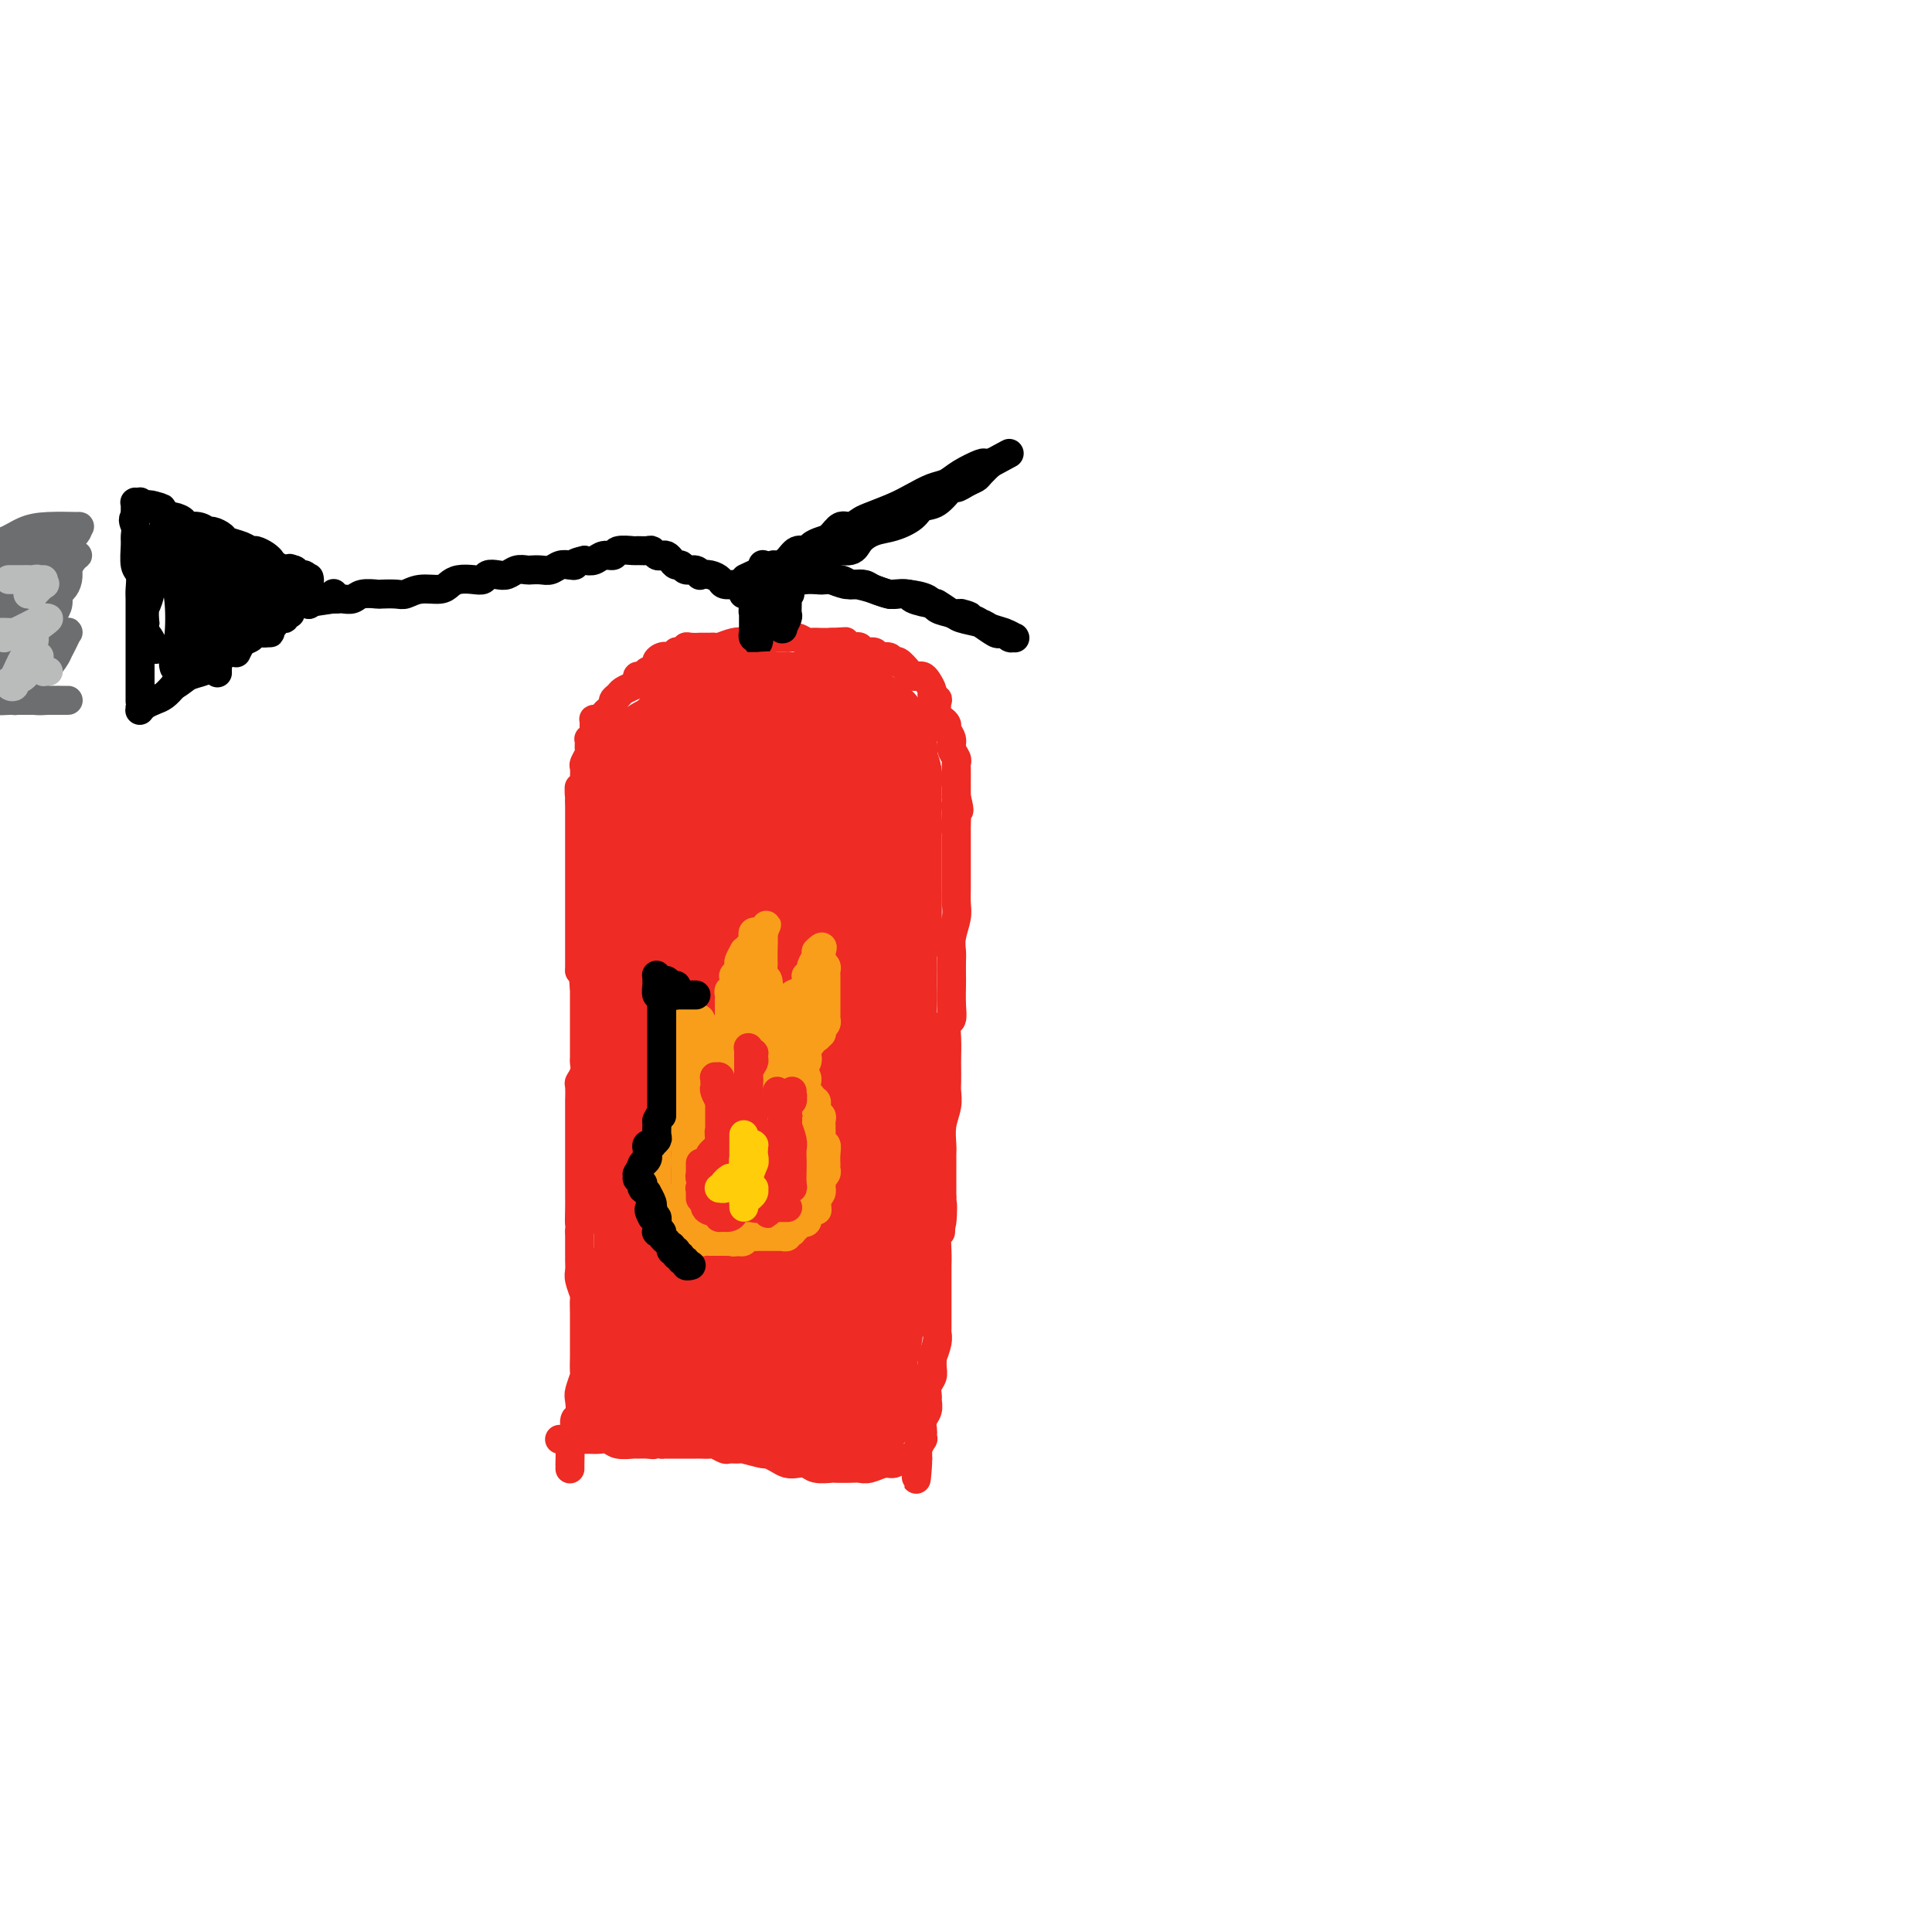 <svg viewBox='0 0 400 400' version='1.1' xmlns='http://www.w3.org/2000/svg' xmlns:xlink='http://www.w3.org/1999/xlink'><g fill='none' stroke='rgb(238,43,36)' stroke-width='6' stroke-linecap='round' stroke-linejoin='round'><path d='M118,304c0.000,-0.000 0.000,-0.000 0,0c-0.000,0.000 -0.000,0.001 0,0c0.000,-0.001 0.000,-0.005 0,0c-0.000,0.005 -0.000,0.018 0,0c0.000,-0.018 0.000,-0.068 0,0c-0.000,0.068 -0.001,0.254 0,0c0.001,-0.254 0.004,-0.948 0,-1c-0.004,-0.052 -0.016,0.539 0,0c0.016,-0.539 0.061,-2.208 0,-3c-0.061,-0.792 -0.226,-0.706 0,-1c0.226,-0.294 0.844,-0.969 1,-2c0.156,-1.031 -0.151,-2.417 0,-3c0.151,-0.583 0.758,-0.363 1,-1c0.242,-0.637 0.117,-2.130 0,-3c-0.117,-0.870 -0.228,-1.118 0,-2c0.228,-0.882 0.793,-2.399 1,-3c0.207,-0.601 0.055,-0.287 0,-1c-0.055,-0.713 -0.015,-2.451 0,-3c0.015,-0.549 0.004,0.093 0,0c-0.004,-0.093 -0.001,-0.922 0,-2c0.001,-1.078 0.001,-2.405 0,-3c-0.001,-0.595 -0.004,-0.456 0,-1c0.004,-0.544 0.015,-1.770 0,-3c-0.015,-1.230 -0.057,-2.465 0,-3c0.057,-0.535 0.211,-0.369 0,-1c-0.211,-0.631 -0.789,-2.060 -1,-3c-0.211,-0.940 -0.057,-1.390 0,-2c0.057,-0.610 0.015,-1.380 0,-2c-0.015,-0.620 -0.004,-1.090 0,-2c0.004,-0.910 0.001,-2.260 0,-3c-0.001,-0.740 -0.001,-0.870 0,-1'/><path d='M120,255c0.309,-7.875 0.083,-3.061 0,-2c-0.083,1.061 -0.022,-1.630 0,-3c0.022,-1.370 0.006,-1.419 0,-2c-0.006,-0.581 -0.002,-1.693 0,-2c0.002,-0.307 0.000,0.192 0,0c-0.000,-0.192 -0.000,-1.076 0,-2c0.000,-0.924 0.000,-1.890 0,-3c-0.000,-1.110 -0.000,-2.366 0,-3c0.000,-0.634 0.000,-0.648 0,-1c-0.000,-0.352 -0.000,-1.044 0,-2c0.000,-0.956 0.000,-2.176 0,-3c-0.000,-0.824 -0.001,-1.253 0,-2c0.001,-0.747 0.004,-1.814 0,-2c-0.004,-0.186 -0.015,0.507 0,0c0.015,-0.507 0.057,-2.215 0,-3c-0.057,-0.785 -0.211,-0.646 0,-1c0.211,-0.354 0.789,-1.199 1,-2c0.211,-0.801 0.057,-1.558 0,-2c-0.057,-0.442 -0.015,-0.569 0,-1c0.015,-0.431 0.004,-1.165 0,-2c-0.004,-0.835 -0.001,-1.771 0,-2c0.001,-0.229 0.000,0.247 0,0c-0.000,-0.247 -0.000,-1.218 0,-2c0.000,-0.782 0.000,-1.374 0,-2c-0.000,-0.626 -0.000,-1.285 0,-2c0.000,-0.715 0.001,-1.487 0,-2c-0.001,-0.513 -0.003,-0.767 0,-1c0.003,-0.233 0.011,-0.444 0,-1c-0.011,-0.556 -0.041,-1.457 0,-2c0.041,-0.543 0.155,-0.726 0,-1c-0.155,-0.274 -0.577,-0.637 -1,-1'/><path d='M120,201c0.000,-8.678 -0.000,-3.372 0,-2c0.000,1.372 0.000,-1.191 0,-2c-0.000,-0.809 -0.000,0.135 0,0c0.000,-0.135 0.000,-1.349 0,-2c0.000,-0.651 -0.000,-0.738 0,-1c0.000,-0.262 0.000,-0.700 0,-1c0.000,-0.300 -0.000,-0.461 0,-1c0.000,-0.539 0.000,-1.457 0,-2c-0.000,-0.543 0.000,-0.710 0,-1c0.000,-0.290 0.000,-0.704 0,-1c-0.000,-0.296 -0.000,-0.475 0,-1c0.000,-0.525 0.000,-1.397 0,-2c0.000,-0.603 -0.000,-0.939 0,-1c0.000,-0.061 0.000,0.153 0,0c0.000,-0.153 0.000,-0.671 0,-1c0.000,-0.329 0.000,-0.468 0,-1c0.000,-0.532 0.000,-1.456 0,-2c0.000,-0.544 0.000,-0.709 0,-1c0.000,-0.291 0.000,-0.708 0,-1c0.000,-0.292 0.000,-0.459 0,-1c0.000,-0.541 0.000,-1.455 0,-2c0.000,-0.545 0.000,-0.720 0,-1c0.000,-0.280 0.000,-0.667 0,-1c0.000,-0.333 0.000,-0.614 0,-1c0.000,-0.386 0.000,-0.877 0,-1c0.000,-0.123 0.000,0.122 0,0c0.000,-0.122 0.000,-0.610 0,-1c0.000,-0.390 0.000,-0.682 0,-1c0.000,-0.318 0.000,-0.663 0,-1c0.000,-0.337 0.000,-0.668 0,-1c0.000,-0.332 0.000,-0.666 0,-1'/><path d='M120,166c-0.061,-5.534 -0.212,-1.868 0,-1c0.212,0.868 0.788,-1.062 1,-2c0.212,-0.938 0.061,-0.885 0,-1c-0.061,-0.115 -0.030,-0.398 0,-1c0.030,-0.602 0.061,-1.523 0,-2c-0.061,-0.477 -0.212,-0.510 0,-1c0.212,-0.490 0.789,-1.438 1,-2c0.211,-0.562 0.055,-0.739 0,-1c-0.055,-0.261 -0.011,-0.605 0,-1c0.011,-0.395 -0.011,-0.841 0,-1c0.011,-0.159 0.056,-0.032 0,0c-0.056,0.032 -0.211,-0.033 0,0c0.211,0.033 0.789,0.163 1,0c0.211,-0.163 0.056,-0.618 0,-1c-0.056,-0.382 -0.012,-0.690 0,-1c0.012,-0.310 -0.008,-0.622 0,-1c0.008,-0.378 0.043,-0.822 0,-1c-0.043,-0.178 -0.165,-0.089 0,0c0.165,0.089 0.618,0.179 1,0c0.382,-0.179 0.694,-0.625 1,-1c0.306,-0.375 0.606,-0.678 1,-1c0.394,-0.322 0.883,-0.664 1,-1c0.117,-0.336 -0.136,-0.667 0,-1c0.136,-0.333 0.663,-0.668 1,-1c0.337,-0.332 0.486,-0.662 1,-1c0.514,-0.338 1.395,-0.683 2,-1c0.605,-0.317 0.936,-0.607 1,-1c0.064,-0.393 -0.137,-0.889 0,-1c0.137,-0.111 0.614,0.162 1,0c0.386,-0.162 0.682,-0.761 1,-1c0.318,-0.239 0.659,-0.120 1,0'/><path d='M135,139c2.050,-2.095 1.176,-1.833 1,-2c-0.176,-0.167 0.348,-0.763 1,-1c0.652,-0.237 1.432,-0.115 2,0c0.568,0.115 0.922,0.223 1,0c0.078,-0.223 -0.121,-0.778 0,-1c0.121,-0.222 0.562,-0.112 1,0c0.438,0.112 0.872,0.226 1,0c0.128,-0.226 -0.049,-0.793 0,-1c0.049,-0.207 0.324,-0.055 1,0c0.676,0.055 1.754,0.015 2,0c0.246,-0.015 -0.339,-0.003 0,0c0.339,0.003 1.603,-0.003 2,0c0.397,0.003 -0.071,0.015 0,0c0.071,-0.015 0.683,-0.055 1,0c0.317,0.055 0.341,0.207 1,0c0.659,-0.207 1.955,-0.773 3,-1c1.045,-0.227 1.839,-0.113 2,0c0.161,0.113 -0.312,0.226 0,0c0.312,-0.226 1.408,-0.793 2,-1c0.592,-0.207 0.678,-0.056 1,0c0.322,0.056 0.880,0.015 1,0c0.120,-0.015 -0.197,-0.005 0,0c0.197,0.005 0.907,0.005 2,0c1.093,-0.005 2.568,-0.015 3,0c0.432,0.015 -0.180,0.057 0,0c0.180,-0.057 1.152,-0.211 2,0c0.848,0.211 1.573,0.789 2,1c0.427,0.211 0.558,0.057 1,0c0.442,-0.057 1.196,-0.015 2,0c0.804,0.015 1.658,0.004 2,0c0.342,-0.004 0.171,-0.002 0,0'/><path d='M172,133c4.985,-0.214 2.448,-0.249 2,0c-0.448,0.249 1.193,0.784 2,1c0.807,0.216 0.778,0.115 1,0c0.222,-0.115 0.693,-0.242 1,0c0.307,0.242 0.450,0.854 1,1c0.550,0.146 1.508,-0.173 2,0c0.492,0.173 0.517,0.837 1,1c0.483,0.163 1.425,-0.177 2,0c0.575,0.177 0.784,0.871 1,1c0.216,0.129 0.439,-0.306 1,0c0.561,0.306 1.459,1.352 2,2c0.541,0.648 0.723,0.899 1,1c0.277,0.101 0.648,0.054 1,0c0.352,-0.054 0.687,-0.115 1,0c0.313,0.115 0.606,0.406 1,1c0.394,0.594 0.889,1.490 1,2c0.111,0.510 -0.164,0.633 0,1c0.164,0.367 0.766,0.977 1,1c0.234,0.023 0.100,-0.542 0,0c-0.100,0.542 -0.166,2.190 0,3c0.166,0.810 0.565,0.783 1,1c0.435,0.217 0.905,0.678 1,1c0.095,0.322 -0.185,0.507 0,1c0.185,0.493 0.834,1.296 1,2c0.166,0.704 -0.152,1.310 0,2c0.152,0.690 0.773,1.466 1,2c0.227,0.534 0.061,0.828 0,1c-0.061,0.172 -0.016,0.221 0,1c0.016,0.779 0.004,2.287 0,3c-0.004,0.713 -0.001,0.632 0,1c0.001,0.368 0.001,1.184 0,2'/><path d='M198,165c1.083,4.307 0.290,2.576 0,2c-0.290,-0.576 -0.078,0.005 0,1c0.078,0.995 0.021,2.406 0,3c-0.021,0.594 -0.006,0.372 0,1c0.006,0.628 0.002,2.107 0,3c-0.002,0.893 -0.001,1.201 0,2c0.001,0.799 0.001,2.089 0,3c-0.001,0.911 -0.004,1.444 0,2c0.004,0.556 0.015,1.136 0,2c-0.015,0.864 -0.057,2.012 0,3c0.057,0.988 0.211,1.816 0,3c-0.211,1.184 -0.789,2.724 -1,4c-0.211,1.276 -0.057,2.287 0,3c0.057,0.713 0.016,1.126 0,2c-0.016,0.874 -0.008,2.208 0,3c0.008,0.792 0.016,1.043 0,2c-0.016,0.957 -0.057,2.620 0,4c0.057,1.380 0.211,2.476 0,3c-0.211,0.524 -0.789,0.476 -1,1c-0.211,0.524 -0.057,1.620 0,3c0.057,1.380 0.016,3.043 0,4c-0.016,0.957 -0.008,1.206 0,2c0.008,0.794 0.016,2.131 0,3c-0.016,0.869 -0.057,1.268 0,2c0.057,0.732 0.211,1.798 0,3c-0.211,1.202 -0.789,2.542 -1,4c-0.211,1.458 -0.057,3.034 0,4c0.057,0.966 0.015,1.321 0,2c-0.015,0.679 -0.004,1.683 0,3c0.004,1.317 0.001,2.948 0,4c-0.001,1.052 -0.001,1.526 0,2'/><path d='M195,248c-0.480,13.130 -0.181,4.454 0,2c0.181,-2.454 0.245,1.315 0,3c-0.245,1.685 -0.798,1.285 -1,2c-0.202,0.715 -0.054,2.546 0,4c0.054,1.454 0.015,2.530 0,3c-0.015,0.470 -0.004,0.333 0,1c0.004,0.667 0.001,2.137 0,3c-0.001,0.863 -0.001,1.120 0,2c0.001,0.880 0.001,2.384 0,3c-0.001,0.616 -0.004,0.345 0,1c0.004,0.655 0.015,2.237 0,3c-0.015,0.763 -0.057,0.708 0,1c0.057,0.292 0.212,0.932 0,2c-0.212,1.068 -0.793,2.565 -1,3c-0.207,0.435 -0.041,-0.192 0,0c0.041,0.192 -0.042,1.202 0,2c0.042,0.798 0.208,1.383 0,2c-0.208,0.617 -0.792,1.267 -1,2c-0.208,0.733 -0.042,1.548 0,2c0.042,0.452 -0.041,0.540 0,1c0.041,0.460 0.207,1.290 0,2c-0.207,0.710 -0.786,1.299 -1,2c-0.214,0.701 -0.061,1.515 0,2c0.061,0.485 0.030,0.641 0,1c-0.030,0.359 -0.061,0.919 0,1c0.061,0.081 0.212,-0.319 0,0c-0.212,0.319 -0.789,1.356 -1,2c-0.211,0.644 -0.057,0.894 0,1c0.057,0.106 0.015,0.067 0,0c-0.015,-0.067 -0.004,-0.162 0,0c0.004,0.162 0.002,0.581 0,1'/><path d='M190,302c-0.706,8.355 0.029,2.243 0,0c-0.029,-2.243 -0.822,-0.616 -1,0c-0.178,0.616 0.258,0.221 0,0c-0.258,-0.221 -1.210,-0.270 -2,0c-0.790,0.270 -1.418,0.857 -2,1c-0.582,0.143 -1.120,-0.158 -2,0c-0.880,0.158 -2.104,0.774 -3,1c-0.896,0.226 -1.465,0.062 -2,0c-0.535,-0.062 -1.035,-0.020 -2,0c-0.965,0.020 -2.394,0.019 -3,0c-0.606,-0.019 -0.389,-0.057 -1,0c-0.611,0.057 -2.050,0.209 -3,0c-0.950,-0.209 -1.411,-0.778 -2,-1c-0.589,-0.222 -1.306,-0.097 -2,0c-0.694,0.097 -1.363,0.166 -2,0c-0.637,-0.166 -1.241,-0.566 -2,-1c-0.759,-0.434 -1.675,-0.901 -2,-1c-0.325,-0.099 -0.061,0.171 -1,0c-0.939,-0.171 -3.082,-0.782 -4,-1c-0.918,-0.218 -0.612,-0.044 -1,0c-0.388,0.044 -1.470,-0.041 -2,0c-0.530,0.041 -0.508,0.207 -1,0c-0.492,-0.207 -1.497,-0.788 -2,-1c-0.503,-0.212 -0.502,-0.057 -1,0c-0.498,0.057 -1.494,0.015 -2,0c-0.506,-0.015 -0.520,-0.004 -1,0c-0.480,0.004 -1.424,0.001 -2,0c-0.576,-0.001 -0.783,-0.000 -1,0c-0.217,0.000 -0.443,0.000 -1,0c-0.557,-0.000 -1.445,-0.000 -2,0c-0.555,0.000 -0.778,0.000 -1,0'/><path d='M137,299c-5.374,-0.773 -2.809,-0.206 -2,0c0.809,0.206 -0.139,0.051 -1,0c-0.861,-0.051 -1.634,0.000 -2,0c-0.366,-0.000 -0.325,-0.053 -1,0c-0.675,0.053 -2.068,0.210 -3,0c-0.932,-0.210 -1.404,-0.788 -2,-1c-0.596,-0.212 -1.316,-0.057 -2,0c-0.684,0.057 -1.332,0.015 -2,0c-0.668,-0.015 -1.356,-0.004 -2,0c-0.644,0.004 -1.244,0.001 -2,0c-0.756,-0.001 -1.666,-0.000 -2,0c-0.334,0.000 -0.090,0.000 0,0c0.090,-0.000 0.026,-0.000 0,0c-0.026,0.000 -0.013,0.000 0,0'/></g>
<g fill='none' stroke='rgb(0,0,0)' stroke-width='6' stroke-linecap='round' stroke-linejoin='round'><path d='M157,133c0.113,-0.456 0.227,-0.912 0,-1c-0.227,-0.088 -0.793,0.193 -1,0c-0.207,-0.193 -0.055,-0.860 0,-1c0.055,-0.140 0.014,0.247 0,0c-0.014,-0.247 0.000,-1.128 0,-2c-0.000,-0.872 -0.014,-1.736 0,-2c0.014,-0.264 0.057,0.070 0,0c-0.057,-0.070 -0.215,-0.544 0,-1c0.215,-0.456 0.804,-0.893 1,-1c0.196,-0.107 0.000,0.115 0,0c-0.000,-0.115 0.196,-0.567 0,-1c-0.196,-0.433 -0.785,-0.848 -1,-1c-0.215,-0.152 -0.058,-0.041 0,0c0.058,0.041 0.015,0.011 0,0c-0.015,-0.011 -0.004,-0.003 0,0c0.004,0.003 0.001,0.001 0,0c-0.001,-0.001 -0.001,-0.000 0,0c0.001,0.000 0.004,0.000 0,0c-0.004,-0.000 -0.013,-0.000 0,0c0.013,0.000 0.048,0.000 0,0c-0.048,-0.000 -0.178,-0.000 0,0c0.178,0.000 0.664,0.000 1,0c0.336,-0.000 0.521,-0.000 1,0c0.479,0.000 1.253,0.000 2,0c0.747,-0.000 1.468,-0.000 2,0c0.532,0.000 0.875,0.000 1,0c0.125,-0.000 0.034,-0.000 0,0c-0.034,0.000 -0.009,0.000 0,0c0.009,-0.000 0.002,-0.000 0,0c-0.002,0.000 -0.001,0.000 0,0c0.001,-0.000 0.000,-0.000 0,0'/><path d='M163,123c1.083,-0.007 0.290,-0.023 0,0c-0.290,0.023 -0.077,0.085 0,0c0.077,-0.085 0.017,-0.316 0,0c-0.017,0.316 0.010,1.181 0,2c-0.010,0.819 -0.055,1.592 0,2c0.055,0.408 0.212,0.451 0,1c-0.212,0.549 -0.793,1.604 -1,2c-0.207,0.396 -0.041,0.131 0,0c0.041,-0.131 -0.041,-0.130 0,0c0.041,0.130 0.207,0.389 0,0c-0.207,-0.389 -0.788,-1.424 -1,-2c-0.212,-0.576 -0.056,-0.691 0,-1c0.056,-0.309 0.011,-0.811 0,-1c-0.011,-0.189 0.012,-0.066 0,0c-0.012,0.066 -0.060,0.073 0,0c0.060,-0.073 0.227,-0.227 0,0c-0.227,0.227 -0.849,0.835 -1,1c-0.151,0.165 0.169,-0.112 0,0c-0.169,0.112 -0.826,0.612 -1,1c-0.174,0.388 0.135,0.665 0,1c-0.135,0.335 -0.716,0.727 -1,1c-0.284,0.273 -0.272,0.427 0,0c0.272,-0.427 0.805,-1.435 1,-2c0.195,-0.565 0.052,-0.687 0,-1c-0.052,-0.313 -0.014,-0.816 0,-1c0.014,-0.184 0.004,-0.050 0,0c-0.004,0.050 -0.001,0.014 0,0c0.001,-0.014 0.001,-0.007 0,0'/><path d='M155,123c-0.030,-0.000 -0.061,-0.000 0,0c0.061,0.000 0.213,0.000 0,0c-0.213,-0.000 -0.790,-0.000 -1,0c-0.210,0.000 -0.053,0.000 0,0c0.053,-0.000 0.003,-0.000 0,0c-0.003,0.000 0.040,0.001 0,0c-0.040,-0.001 -0.162,-0.004 0,0c0.162,0.004 0.610,0.013 1,0c0.390,-0.013 0.723,-0.049 1,0c0.277,0.049 0.498,0.183 1,0c0.502,-0.183 1.283,-0.681 2,-1c0.717,-0.319 1.369,-0.458 2,-1c0.631,-0.542 1.240,-1.489 2,-2c0.760,-0.511 1.669,-0.588 3,-1c1.331,-0.412 3.083,-1.161 4,-2c0.917,-0.839 1.000,-1.768 2,-2c1.000,-0.232 2.919,0.234 4,0c1.081,-0.234 1.324,-1.166 2,-2c0.676,-0.834 1.783,-1.569 3,-2c1.217,-0.431 2.543,-0.558 4,-1c1.457,-0.442 3.044,-1.200 4,-2c0.956,-0.800 1.281,-1.643 2,-2c0.719,-0.357 1.832,-0.228 3,-1c1.168,-0.772 2.392,-2.443 3,-3c0.608,-0.557 0.601,0.001 1,0c0.399,-0.001 1.203,-0.561 2,-1c0.797,-0.439 1.586,-0.759 2,-1c0.414,-0.241 0.451,-0.405 1,-1c0.549,-0.595 1.609,-1.622 2,-2c0.391,-0.378 0.112,-0.108 0,0c-0.112,0.108 -0.056,0.054 0,0'/><path d='M205,96c7.734,-4.177 2.069,-1.119 0,0c-2.069,1.119 -0.541,0.298 0,0c0.541,-0.298 0.094,-0.074 0,0c-0.094,0.074 0.166,-0.001 0,0c-0.166,0.001 -0.756,0.079 -1,0c-0.244,-0.079 -0.140,-0.317 -1,0c-0.860,0.317 -2.682,1.187 -4,2c-1.318,0.813 -2.132,1.570 -3,2c-0.868,0.430 -1.790,0.535 -3,1c-1.210,0.465 -2.708,1.292 -4,2c-1.292,0.708 -2.376,1.298 -4,2c-1.624,0.702 -3.786,1.515 -5,2c-1.214,0.485 -1.480,0.641 -2,1c-0.520,0.359 -1.295,0.922 -2,1c-0.705,0.078 -1.340,-0.329 -2,0c-0.660,0.329 -1.346,1.393 -2,2c-0.654,0.607 -1.277,0.758 -2,1c-0.723,0.242 -1.545,0.577 -2,1c-0.455,0.423 -0.541,0.935 -1,1c-0.459,0.065 -1.290,-0.319 -2,0c-0.710,0.319 -1.300,1.339 -2,2c-0.700,0.661 -1.512,0.962 -2,1c-0.488,0.038 -0.653,-0.186 -1,0c-0.347,0.186 -0.878,0.782 -1,1c-0.122,0.218 0.163,0.058 0,0c-0.163,-0.058 -0.776,-0.016 -1,0c-0.224,0.016 -0.060,0.004 0,0c0.060,-0.004 0.016,-0.001 0,0c-0.016,0.001 -0.004,0.000 0,0c0.004,-0.000 0.001,-0.000 0,0c-0.001,0.000 -0.001,0.000 0,0'/><path d='M158,118c-7.271,3.403 -1.948,0.912 0,0c1.948,-0.912 0.522,-0.244 0,0c-0.522,0.244 -0.140,0.065 0,0c0.140,-0.065 0.037,-0.018 0,0c-0.037,0.018 -0.010,0.005 0,0c0.010,-0.005 0.001,-0.001 0,0c-0.001,0.001 0.007,-0.001 0,0c-0.007,0.001 -0.027,0.004 0,0c0.027,-0.004 0.101,-0.015 0,0c-0.101,0.015 -0.379,0.056 0,0c0.379,-0.056 1.413,-0.207 2,0c0.587,0.207 0.725,0.773 1,1c0.275,0.227 0.685,0.113 1,0c0.315,-0.113 0.536,-0.227 1,0c0.464,0.227 1.173,0.793 2,1c0.827,0.207 1.772,0.054 2,0c0.228,-0.054 -0.261,-0.011 0,0c0.261,0.011 1.273,-0.011 2,0c0.727,0.011 1.168,0.055 2,0c0.832,-0.055 2.056,-0.208 3,0c0.944,0.208 1.609,0.777 2,1c0.391,0.223 0.508,0.098 1,0c0.492,-0.098 1.359,-0.171 2,0c0.641,0.171 1.058,0.584 2,1c0.942,0.416 2.411,0.834 3,1c0.589,0.166 0.299,0.082 1,0c0.701,-0.082 2.392,-0.160 3,0c0.608,0.160 0.132,0.558 1,1c0.868,0.442 3.080,0.927 4,1c0.920,0.073 0.549,-0.265 1,0c0.451,0.265 1.726,1.132 3,2'/><path d='M197,127c6.385,1.339 2.849,0.187 2,0c-0.849,-0.187 0.991,0.590 2,1c1.009,0.410 1.187,0.453 2,1c0.813,0.547 2.260,1.596 3,2c0.740,0.404 0.773,0.161 1,0c0.227,-0.161 0.649,-0.239 1,0c0.351,0.239 0.630,0.796 1,1c0.370,0.204 0.831,0.055 1,0c0.169,-0.055 0.045,-0.015 0,0c-0.045,0.015 -0.011,0.005 0,0c0.011,-0.005 -0.002,-0.004 0,0c0.002,0.004 0.018,0.012 0,0c-0.018,-0.012 -0.072,-0.045 0,0c0.072,0.045 0.268,0.167 0,0c-0.268,-0.167 -1.001,-0.622 -2,-1c-0.999,-0.378 -2.264,-0.678 -3,-1c-0.736,-0.322 -0.944,-0.667 -2,-1c-1.056,-0.333 -2.962,-0.653 -4,-1c-1.038,-0.347 -1.209,-0.720 -2,-1c-0.791,-0.280 -2.203,-0.467 -3,-1c-0.797,-0.533 -0.977,-1.414 -2,-2c-1.023,-0.586 -2.887,-0.879 -4,-1c-1.113,-0.121 -1.476,-0.070 -2,0c-0.524,0.070 -1.209,0.159 -2,0c-0.791,-0.159 -1.689,-0.565 -3,-1c-1.311,-0.435 -3.037,-0.901 -4,-1c-0.963,-0.099 -1.164,0.167 -2,0c-0.836,-0.167 -2.307,-0.766 -3,-1c-0.693,-0.234 -0.610,-0.101 -1,0c-0.390,0.101 -1.254,0.172 -2,0c-0.746,-0.172 -1.373,-0.586 -2,-1'/><path d='M167,119c-3.864,-0.773 -1.024,-0.206 0,0c1.024,0.206 0.233,0.051 0,0c-0.233,-0.051 0.091,0.000 0,0c-0.091,-0.000 -0.598,-0.053 -1,0c-0.402,0.053 -0.699,0.210 -1,0c-0.301,-0.210 -0.605,-0.788 -1,-1c-0.395,-0.212 -0.880,-0.057 -1,0c-0.120,0.057 0.126,0.015 0,0c-0.126,-0.015 -0.622,-0.004 -1,0c-0.378,0.004 -0.637,0.001 -1,0c-0.363,-0.001 -0.829,-0.000 -1,0c-0.171,0.000 -0.046,0.000 0,0c0.046,-0.000 0.012,-0.000 0,0c-0.012,0.000 -0.003,0.000 0,0c0.003,-0.000 0.001,-0.000 0,0c-0.001,0.000 -0.000,0.000 0,0c0.000,-0.000 0.001,-0.000 0,0c-0.001,0.000 -0.003,0.001 0,0c0.003,-0.001 0.011,-0.004 0,0c-0.011,0.004 -0.042,0.015 0,0c0.042,-0.015 0.155,-0.056 0,0c-0.155,0.056 -0.580,0.207 -1,0c-0.420,-0.207 -0.834,-0.774 -1,-1c-0.166,-0.226 -0.083,-0.113 0,0'/><path d='M159,122c0.119,-0.030 0.239,-0.061 0,0c-0.239,0.061 -0.836,0.212 -1,0c-0.164,-0.212 0.107,-0.789 0,-1c-0.107,-0.211 -0.591,-0.057 -1,0c-0.409,0.057 -0.743,0.016 -1,0c-0.257,-0.016 -0.435,-0.007 -1,0c-0.565,0.007 -1.516,0.012 -2,0c-0.484,-0.012 -0.502,-0.042 -1,0c-0.498,0.042 -1.478,0.156 -2,0c-0.522,-0.156 -0.587,-0.582 -1,-1c-0.413,-0.418 -1.175,-0.829 -2,-1c-0.825,-0.171 -1.712,-0.102 -2,0c-0.288,0.102 0.025,0.238 0,0c-0.025,-0.238 -0.388,-0.851 -1,-1c-0.612,-0.149 -1.473,0.167 -2,0c-0.527,-0.167 -0.718,-0.815 -1,-1c-0.282,-0.185 -0.653,0.095 -1,0c-0.347,-0.095 -0.671,-0.565 -1,-1c-0.329,-0.435 -0.664,-0.834 -1,-1c-0.336,-0.166 -0.672,-0.097 -1,0c-0.328,0.097 -0.649,0.222 -1,0c-0.351,-0.222 -0.732,-0.793 -1,-1c-0.268,-0.207 -0.424,-0.051 -1,0c-0.576,0.051 -1.572,-0.001 -2,0c-0.428,0.001 -0.289,0.057 -1,0c-0.711,-0.057 -2.273,-0.225 -3,0c-0.727,0.225 -0.617,0.844 -1,1c-0.383,0.156 -1.257,-0.150 -2,0c-0.743,0.150 -1.355,0.757 -2,1c-0.645,0.243 -1.322,0.121 -2,0'/><path d='M121,116c-2.584,0.532 -2.043,0.860 -2,1c0.043,0.140 -0.412,0.090 -1,0c-0.588,-0.090 -1.308,-0.220 -2,0c-0.692,0.220 -1.354,0.790 -2,1c-0.646,0.210 -1.275,0.060 -2,0c-0.725,-0.060 -1.545,-0.030 -2,0c-0.455,0.030 -0.546,0.060 -1,0c-0.454,-0.060 -1.273,-0.208 -2,0c-0.727,0.208 -1.363,0.774 -2,1c-0.637,0.226 -1.277,0.112 -2,0c-0.723,-0.112 -1.531,-0.224 -2,0c-0.469,0.224 -0.599,0.782 -1,1c-0.401,0.218 -1.072,0.096 -2,0c-0.928,-0.096 -2.111,-0.166 -3,0c-0.889,0.166 -1.483,0.566 -2,1c-0.517,0.434 -0.959,0.901 -2,1c-1.041,0.099 -2.683,-0.169 -4,0c-1.317,0.169 -2.310,0.776 -3,1c-0.690,0.224 -1.077,0.064 -2,0c-0.923,-0.064 -2.383,-0.031 -3,0c-0.617,0.031 -0.390,0.061 -1,0c-0.610,-0.061 -2.057,-0.212 -3,0c-0.943,0.212 -1.381,0.789 -2,1c-0.619,0.211 -1.420,0.057 -2,0c-0.580,-0.057 -0.940,-0.015 -1,0c-0.060,0.015 0.180,0.004 0,0c-0.180,-0.004 -0.780,-0.001 -1,0c-0.220,0.001 -0.059,0.000 0,0c0.059,-0.000 0.016,-0.000 0,0c-0.016,0.000 -0.005,0.000 0,0c0.005,-0.000 0.002,-0.000 0,0'/><path d='M69,124c-8.045,1.222 -2.156,0.276 0,0c2.156,-0.276 0.581,0.118 0,0c-0.581,-0.118 -0.166,-0.748 0,-1c0.166,-0.252 0.083,-0.126 0,0'/><path d='M65,123c0.000,0.030 0.000,0.061 0,0c-0.000,-0.061 -0.000,-0.212 0,0c0.000,0.212 0.000,0.789 0,1c-0.000,0.211 -0.000,0.057 0,0c0.000,-0.057 0.001,-0.015 0,0c-0.001,0.015 -0.004,0.004 0,0c0.004,-0.004 0.015,-0.001 0,0c-0.015,0.001 -0.057,-0.001 0,0c0.057,0.001 0.211,0.004 0,0c-0.211,-0.004 -0.789,-0.015 -1,0c-0.211,0.015 -0.057,0.057 0,0c0.057,-0.057 0.015,-0.211 0,0c-0.015,0.211 -0.004,0.789 0,1c0.004,0.211 0.001,0.057 0,0c-0.001,-0.057 -0.000,-0.015 0,0c0.000,0.015 0.000,0.004 0,0c-0.000,-0.004 -0.000,-0.001 0,0c0.000,0.001 0.000,0.000 0,0c-0.000,-0.000 -0.000,-0.000 0,0c0.000,0.000 0.000,0.000 0,0c-0.000,-0.000 -0.000,-0.000 0,0c0.000,0.000 0.000,0.000 0,0c-0.000,-0.000 -0.000,-0.000 0,0c0.000,0.000 0.000,0.000 0,0c-0.000,-0.000 -0.000,-0.000 0,0c0.000,0.000 0.000,0.000 0,0c-0.000,-0.000 -0.000,-0.000 0,0c0.000,0.000 0.000,0.000 0,0c-0.000,-0.000 -0.000,-0.000 0,0c0.000,0.000 0.000,0.000 0,0c-0.000,-0.000 -0.000,-0.000 0,0'/><path d='M64,125c-0.155,0.309 -0.041,0.083 0,0c0.041,-0.083 0.011,-0.023 0,0c-0.011,0.023 -0.003,0.007 0,0c0.003,-0.007 0.001,-0.006 0,0c-0.001,0.006 -0.000,0.017 0,0c0.000,-0.017 0.000,-0.061 0,0c-0.000,0.061 -0.000,0.226 0,0c0.000,-0.226 0.000,-0.845 0,-1c-0.000,-0.155 -0.000,0.152 0,0c0.000,-0.152 0.000,-0.762 0,-1c-0.000,-0.238 -0.000,-0.102 0,0c0.000,0.102 0.000,0.171 0,0c-0.000,-0.171 -0.000,-0.582 0,-1c0.000,-0.418 0.000,-0.843 0,-1c-0.000,-0.157 -0.000,-0.046 0,0c0.000,0.046 0.000,0.026 0,0c-0.000,-0.026 -0.000,-0.060 0,0c0.000,0.060 0.000,0.212 0,0c-0.000,-0.212 -0.000,-0.789 0,-1c0.000,-0.211 0.000,-0.057 0,0c-0.000,0.057 -0.000,0.015 0,0c0.000,-0.015 0.000,-0.004 0,0c-0.000,0.004 -0.000,0.001 0,0c0.000,-0.001 0.000,-0.000 0,0c-0.000,0.000 -0.000,0.000 0,0c0.000,-0.000 0.000,-0.000 0,0c-0.000,0.000 -0.000,0.000 0,0c0.000,-0.000 0.000,-0.000 0,0c-0.000,0.000 -0.000,0.000 0,0c0.000,-0.000 0.000,-0.000 0,0c0.000,0.000 0.000,0.000 0,0'/><path d='M64,120c0.000,-0.773 0.000,-0.207 0,0c-0.000,0.207 -0.000,0.055 0,0c0.000,-0.055 0.001,-0.014 0,0c-0.001,0.014 -0.003,-0.000 0,0c0.003,0.000 0.012,0.015 0,0c-0.012,-0.015 -0.044,-0.060 0,0c0.044,0.060 0.166,0.226 0,0c-0.166,-0.226 -0.618,-0.846 -1,-1c-0.382,-0.154 -0.693,0.156 -1,0c-0.307,-0.156 -0.611,-0.777 -1,-1c-0.389,-0.223 -0.864,-0.049 -1,0c-0.136,0.049 0.067,-0.028 0,0c-0.067,0.028 -0.403,0.161 -1,0c-0.597,-0.161 -1.455,-0.617 -2,-1c-0.545,-0.383 -0.778,-0.694 -1,-1c-0.222,-0.306 -0.435,-0.607 -1,-1c-0.565,-0.393 -1.484,-0.879 -2,-1c-0.516,-0.121 -0.628,0.121 -1,0c-0.372,-0.121 -1.002,-0.606 -2,-1c-0.998,-0.394 -2.363,-0.698 -3,-1c-0.637,-0.302 -0.547,-0.602 -1,-1c-0.453,-0.398 -1.450,-0.894 -2,-1c-0.550,-0.106 -0.651,0.178 -1,0c-0.349,-0.178 -0.944,-0.817 -2,-1c-1.056,-0.183 -2.574,0.091 -3,0c-0.426,-0.091 0.240,-0.546 0,-1c-0.240,-0.454 -1.388,-0.906 -2,-1c-0.612,-0.094 -0.690,0.171 -1,0c-0.310,-0.171 -0.853,-0.777 -1,-1c-0.147,-0.223 0.101,-0.064 0,0c-0.101,0.064 -0.550,0.032 -1,0'/><path d='M33,106c-4.769,-2.392 -1.191,-1.372 0,-1c1.191,0.372 -0.007,0.096 -1,0c-0.993,-0.096 -1.783,-0.012 -2,0c-0.217,0.012 0.139,-0.049 0,0c-0.139,0.049 -0.773,0.209 -1,0c-0.227,-0.209 -0.047,-0.788 0,-1c0.047,-0.212 -0.040,-0.057 0,0c0.040,0.057 0.207,0.015 0,0c-0.207,-0.015 -0.787,-0.004 -1,0c-0.213,0.004 -0.057,0.001 0,0c0.057,-0.001 0.015,-0.000 0,0c-0.015,0.000 -0.004,0.000 0,0c0.004,-0.000 0.001,-0.000 0,0c-0.001,0.000 -0.000,0.000 0,0c0.000,-0.000 0.000,-0.000 0,0c-0.000,0.000 -0.000,0.000 0,0c0.000,-0.000 0.000,-0.000 0,0c-0.000,0.000 -0.000,0.000 0,0c0.000,-0.000 0.000,-0.000 0,0c-0.000,0.000 -0.000,0.000 0,0c0.000,-0.000 0.000,-0.000 0,0c-0.000,0.000 -0.000,0.000 0,0c0.000,-0.000 0.000,-0.001 0,0c-0.000,0.001 -0.000,0.002 0,0c0.000,-0.002 0.000,-0.009 0,0c-0.000,0.009 -0.000,0.033 0,0c0.000,-0.033 0.000,-0.124 0,0c-0.000,0.124 -0.000,0.464 0,1c0.000,0.536 0.000,1.268 0,2'/><path d='M28,107c-0.772,0.503 -0.203,1.260 0,2c0.203,0.740 0.040,1.462 0,2c-0.040,0.538 0.042,0.891 0,2c-0.042,1.109 -0.207,2.972 0,4c0.207,1.028 0.788,1.220 1,2c0.212,0.780 0.057,2.149 0,3c-0.057,0.851 -0.015,1.183 0,2c0.015,0.817 0.004,2.120 0,3c-0.004,0.880 -0.001,1.339 0,2c0.001,0.661 0.000,1.524 0,2c-0.000,0.476 -0.000,0.565 0,1c0.000,0.435 0.000,1.216 0,2c-0.000,0.784 -0.000,1.573 0,2c0.000,0.427 0.000,0.493 0,1c-0.000,0.507 -0.000,1.454 0,2c0.000,0.546 0.000,0.692 0,1c-0.000,0.308 -0.000,0.779 0,1c0.000,0.221 0.000,0.193 0,1c-0.000,0.807 -0.000,2.451 0,3c0.000,0.549 0.000,0.003 0,0c-0.000,-0.003 -0.000,0.535 0,1c0.000,0.465 0.000,0.856 0,1c-0.000,0.144 -0.001,0.039 0,0c0.001,-0.039 0.002,-0.013 0,0c-0.002,0.013 -0.009,0.015 0,0c0.009,-0.015 0.033,-0.045 0,0c-0.033,0.045 -0.122,0.164 0,0c0.122,-0.164 0.455,-0.611 1,-1c0.545,-0.389 1.300,-0.720 2,-1c0.700,-0.280 1.343,-0.509 2,-1c0.657,-0.491 1.329,-1.246 2,-2'/><path d='M36,142c1.594,-0.869 2.080,-1.542 3,-2c0.920,-0.458 2.273,-0.700 3,-1c0.727,-0.300 0.829,-0.658 1,-1c0.171,-0.342 0.412,-0.669 1,-1c0.588,-0.331 1.524,-0.666 2,-1c0.476,-0.334 0.494,-0.668 1,-1c0.506,-0.332 1.501,-0.662 2,-1c0.499,-0.338 0.502,-0.683 1,-1c0.498,-0.317 1.491,-0.606 2,-1c0.509,-0.394 0.533,-0.893 1,-1c0.467,-0.107 1.378,0.178 2,0c0.622,-0.178 0.954,-0.818 1,-1c0.046,-0.182 -0.194,0.096 0,0c0.194,-0.096 0.821,-0.565 1,-1c0.179,-0.435 -0.092,-0.834 0,-1c0.092,-0.166 0.546,-0.097 1,0c0.454,0.097 0.906,0.222 1,0c0.094,-0.222 -0.171,-0.792 0,-1c0.171,-0.208 0.778,-0.055 1,0c0.222,0.055 0.060,0.011 0,0c-0.060,-0.011 -0.016,0.011 0,0c0.016,-0.011 0.004,-0.055 0,0c-0.004,0.055 -0.000,0.210 0,0c0.000,-0.210 -0.003,-0.784 0,-1c0.003,-0.216 0.013,-0.074 0,0c-0.013,0.074 -0.049,0.079 0,0c0.049,-0.079 0.185,-0.242 0,0c-0.185,0.242 -0.689,0.890 -1,1c-0.311,0.110 -0.430,-0.316 -1,0c-0.570,0.316 -1.591,1.376 -2,2c-0.409,0.624 -0.204,0.812 0,1'/><path d='M56,130c-0.558,0.845 0.047,0.958 0,1c-0.047,0.042 -0.746,0.015 -1,0c-0.254,-0.015 -0.064,-0.016 0,0c0.064,0.016 0.003,0.049 0,0c-0.003,-0.049 0.052,-0.181 0,-1c-0.052,-0.819 -0.210,-2.324 0,-3c0.210,-0.676 0.789,-0.521 1,-1c0.211,-0.479 0.055,-1.590 0,-2c-0.055,-0.410 -0.008,-0.117 0,0c0.008,0.117 -0.024,0.060 0,0c0.024,-0.060 0.105,-0.122 0,0c-0.105,0.122 -0.396,0.429 -1,1c-0.604,0.571 -1.521,1.406 -2,2c-0.479,0.594 -0.522,0.945 -1,2c-0.478,1.055 -1.393,2.812 -2,4c-0.607,1.188 -0.906,1.807 -1,2c-0.094,0.193 0.016,-0.039 0,0c-0.016,0.039 -0.159,0.348 0,0c0.159,-0.348 0.620,-1.355 1,-2c0.380,-0.645 0.680,-0.929 1,-2c0.320,-1.071 0.660,-2.928 1,-4c0.340,-1.072 0.680,-1.359 1,-2c0.320,-0.641 0.621,-1.637 1,-2c0.379,-0.363 0.838,-0.094 1,0c0.162,0.094 0.029,0.014 0,0c-0.029,-0.014 0.048,0.038 0,0c-0.048,-0.038 -0.220,-0.168 0,0c0.220,0.168 0.832,0.633 1,1c0.168,0.367 -0.109,0.637 0,1c0.109,0.363 0.602,0.818 1,1c0.398,0.182 0.699,0.091 1,0'/><path d='M58,126c0.574,0.477 0.010,0.169 0,0c-0.010,-0.169 0.533,-0.199 1,-1c0.467,-0.801 0.858,-2.372 1,-3c0.142,-0.628 0.035,-0.313 0,-1c-0.035,-0.687 0.002,-2.375 0,-3c-0.002,-0.625 -0.042,-0.186 0,0c0.042,0.186 0.165,0.118 0,0c-0.165,-0.118 -0.619,-0.288 -1,0c-0.381,0.288 -0.690,1.034 -1,2c-0.310,0.966 -0.623,2.154 -1,3c-0.377,0.846 -0.819,1.352 -1,2c-0.181,0.648 -0.102,1.439 0,2c0.102,0.561 0.227,0.894 0,1c-0.227,0.106 -0.807,-0.013 -1,0c-0.193,0.013 0.001,0.159 0,0c-0.001,-0.159 -0.196,-0.624 0,-1c0.196,-0.376 0.783,-0.662 1,-2c0.217,-1.338 0.066,-3.728 0,-5c-0.066,-1.272 -0.045,-1.426 0,-2c0.045,-0.574 0.114,-1.568 0,-2c-0.114,-0.432 -0.412,-0.302 -1,0c-0.588,0.302 -1.467,0.775 -2,1c-0.533,0.225 -0.721,0.201 -1,1c-0.279,0.799 -0.649,2.420 -1,4c-0.351,1.580 -0.683,3.117 -1,4c-0.317,0.883 -0.618,1.111 -1,2c-0.382,0.889 -0.846,2.440 -1,3c-0.154,0.560 -0.000,0.129 0,0c0.000,-0.129 -0.154,0.042 0,0c0.154,-0.042 0.615,-0.298 1,-1c0.385,-0.702 0.692,-1.851 1,-3'/><path d='M50,127c0.313,-1.031 0.094,-1.610 0,-2c-0.094,-0.390 -0.064,-0.592 0,-2c0.064,-1.408 0.162,-4.021 0,-5c-0.162,-0.979 -0.583,-0.324 -1,0c-0.417,0.324 -0.829,0.315 -1,0c-0.171,-0.315 -0.101,-0.937 0,-1c0.101,-0.063 0.234,0.433 0,1c-0.234,0.567 -0.833,1.207 -1,3c-0.167,1.793 0.099,4.741 0,7c-0.099,2.259 -0.562,3.829 -1,5c-0.438,1.171 -0.850,1.942 -1,3c-0.150,1.058 -0.036,2.402 0,3c0.036,0.598 -0.004,0.449 0,0c0.004,-0.449 0.054,-1.200 0,-2c-0.054,-0.800 -0.211,-1.649 0,-3c0.211,-1.351 0.790,-3.202 1,-5c0.210,-1.798 0.052,-3.542 0,-5c-0.052,-1.458 0.001,-2.629 0,-4c-0.001,-1.371 -0.057,-2.943 0,-4c0.057,-1.057 0.227,-1.599 0,-2c-0.227,-0.401 -0.849,-0.662 -1,-1c-0.151,-0.338 0.171,-0.755 0,-1c-0.171,-0.245 -0.833,-0.320 -1,0c-0.167,0.320 0.163,1.034 0,2c-0.163,0.966 -0.818,2.184 -1,3c-0.182,0.816 0.109,1.231 0,3c-0.109,1.769 -0.618,4.891 -1,7c-0.382,2.109 -0.639,3.204 -1,4c-0.361,0.796 -0.828,1.291 -1,2c-0.172,0.709 -0.049,1.631 0,2c0.049,0.369 0.025,0.184 0,0'/><path d='M40,135c-0.774,3.417 -0.208,0.960 0,0c0.208,-0.960 0.057,-0.423 0,-1c-0.057,-0.577 -0.019,-2.267 0,-3c0.019,-0.733 0.019,-0.508 0,-2c-0.019,-1.492 -0.057,-4.700 0,-6c0.057,-1.300 0.208,-0.691 0,-2c-0.208,-1.309 -0.774,-4.537 -1,-6c-0.226,-1.463 -0.113,-1.162 0,-1c0.113,0.162 0.227,0.184 0,0c-0.227,-0.184 -0.796,-0.573 -1,0c-0.204,0.573 -0.044,2.108 0,4c0.044,1.892 -0.027,4.143 0,6c0.027,1.857 0.151,3.322 0,5c-0.151,1.678 -0.577,3.569 -1,5c-0.423,1.431 -0.842,2.404 -1,3c-0.158,0.596 -0.055,0.817 0,1c0.055,0.183 0.063,0.329 0,0c-0.063,-0.329 -0.198,-1.133 0,-2c0.198,-0.867 0.730,-1.798 1,-4c0.270,-2.202 0.279,-5.676 0,-8c-0.279,-2.324 -0.845,-3.498 -1,-5c-0.155,-1.502 0.103,-3.333 0,-5c-0.103,-1.667 -0.566,-3.170 -1,-4c-0.434,-0.830 -0.837,-0.988 -1,-1c-0.163,-0.012 -0.085,0.122 0,0c0.085,-0.122 0.177,-0.501 0,0c-0.177,0.501 -0.622,1.880 -1,3c-0.378,1.120 -0.689,1.981 -1,4c-0.311,2.019 -0.622,5.198 -1,7c-0.378,1.802 -0.822,2.229 -1,3c-0.178,0.771 -0.089,1.885 0,3'/><path d='M30,129c-0.893,3.214 -0.625,1.750 0,2c0.625,0.250 1.607,2.214 2,3c0.393,0.786 0.196,0.393 0,0'/></g>
<g fill='none' stroke='rgb(109,110,112)' stroke-width='6' stroke-linecap='round' stroke-linejoin='round'><path d='M10,127c0.303,0.171 0.607,0.342 1,0c0.393,-0.342 0.876,-1.196 1,-2c0.124,-0.804 -0.111,-1.559 0,-2c0.111,-0.441 0.567,-0.567 1,-1c0.433,-0.433 0.841,-1.174 1,-2c0.159,-0.826 0.069,-1.738 0,-2c-0.069,-0.262 -0.115,0.125 0,0c0.115,-0.125 0.392,-0.762 0,-1c-0.392,-0.238 -1.451,-0.078 -2,0c-0.549,0.078 -0.586,0.073 -1,0c-0.414,-0.073 -1.205,-0.213 -2,0c-0.795,0.213 -1.596,0.778 -2,1c-0.404,0.222 -0.412,0.102 0,0c0.412,-0.102 1.244,-0.185 2,-1c0.756,-0.815 1.437,-2.362 2,-3c0.563,-0.638 1.008,-0.368 2,-1c0.992,-0.632 2.531,-2.168 3,-3c0.469,-0.832 -0.132,-0.962 0,-1c0.132,-0.038 0.997,0.015 0,0c-0.997,-0.015 -3.855,-0.097 -6,0c-2.145,0.097 -3.578,0.372 -5,1c-1.422,0.628 -2.835,1.608 -4,2c-1.165,0.392 -2.083,0.196 -3,0'/><path d='M2,114c-0.198,-0.008 -0.397,-0.016 0,0c0.397,0.016 1.388,0.057 3,0c1.612,-0.057 3.844,-0.212 5,0c1.156,0.212 1.237,0.789 2,1c0.763,0.211 2.210,0.055 3,0c0.790,-0.055 0.924,-0.009 1,0c0.076,0.009 0.095,-0.020 0,0c-0.095,0.020 -0.305,0.090 -1,1c-0.695,0.910 -1.875,2.660 -3,4c-1.125,1.340 -2.197,2.270 -3,3c-0.803,0.730 -1.339,1.261 -2,2c-0.661,0.739 -1.446,1.684 -2,2c-0.554,0.316 -0.877,0.001 -1,0c-0.123,-0.001 -0.046,0.312 0,0c0.046,-0.312 0.061,-1.249 0,-2c-0.061,-0.751 -0.200,-1.316 0,-3c0.200,-1.684 0.737,-4.488 1,-6c0.263,-1.512 0.250,-1.731 0,-2c-0.250,-0.269 -0.737,-0.588 -1,0c-0.263,0.588 -0.302,2.081 -1,3c-0.698,0.919 -2.057,1.262 -3,3c-0.943,1.738 -1.472,4.869 -2,8'/><path d='M3,139c-0.255,0.079 -0.509,0.158 0,0c0.509,-0.158 1.783,-0.555 3,-2c1.217,-1.445 2.377,-3.940 3,-5c0.623,-1.060 0.710,-0.687 1,-1c0.290,-0.313 0.783,-1.314 1,-2c0.217,-0.686 0.160,-1.057 0,-1c-0.160,0.057 -0.421,0.544 -1,1c-0.579,0.456 -1.477,0.883 -2,2c-0.523,1.117 -0.673,2.926 -1,4c-0.327,1.074 -0.832,1.414 -1,2c-0.168,0.586 -0.001,1.420 0,2c0.001,0.580 -0.165,0.907 0,1c0.165,0.093 0.660,-0.048 1,0c0.340,0.048 0.526,0.286 1,0c0.474,-0.286 1.238,-1.097 2,-2c0.762,-0.903 1.523,-1.899 2,-3c0.477,-1.101 0.669,-2.306 1,-3c0.331,-0.694 0.801,-0.877 1,-1c0.199,-0.123 0.129,-0.185 0,0c-0.129,0.185 -0.315,0.616 -1,2c-0.685,1.384 -1.868,3.719 -3,5c-1.132,1.281 -2.211,1.506 -3,2c-0.789,0.494 -1.287,1.257 -2,2c-0.713,0.743 -1.641,1.467 -2,2c-0.359,0.533 -0.149,0.875 0,1c0.149,0.125 0.238,0.034 0,0c-0.238,-0.034 -0.804,-0.009 -1,0c-0.196,0.009 -0.022,0.002 0,0c0.022,-0.002 -0.107,-0.001 0,0c0.107,0.001 0.452,0.000 1,0c0.548,-0.000 1.299,-0.000 2,0c0.701,0.000 1.350,0.000 2,0'/><path d='M7,145c1.131,0.155 1.960,0.041 3,0c1.040,-0.041 2.291,-0.011 3,0c0.709,0.011 0.877,0.003 1,0c0.123,-0.003 0.200,-0.001 0,0c-0.200,0.001 -0.677,0.001 -1,0c-0.323,-0.001 -0.493,-0.003 -2,0c-1.507,0.003 -4.352,0.011 -6,0c-1.648,-0.011 -2.097,-0.041 -3,0c-0.903,0.041 -2.258,0.155 -3,0c-0.742,-0.155 -0.871,-0.577 -1,-1'/><path d='M0,138c-0.217,0.197 -0.433,0.393 0,0c0.433,-0.393 1.517,-1.377 3,-2c1.483,-0.623 3.366,-0.885 4,-1c0.634,-0.115 0.020,-0.083 0,0c-0.020,0.083 0.555,0.219 1,0c0.445,-0.219 0.760,-0.791 1,-1c0.240,-0.209 0.405,-0.056 0,0c-0.405,0.056 -1.378,0.015 -2,0c-0.622,-0.015 -0.892,-0.004 -1,0c-0.108,0.004 -0.054,0.002 0,0'/></g>
<g fill='none' stroke='rgb(186,187,187)' stroke-width='6' stroke-linecap='round' stroke-linejoin='round'><path d='M10,139c-0.456,-0.022 -0.912,-0.043 -1,0c-0.088,0.043 0.190,0.151 0,0c-0.190,-0.151 -0.850,-0.562 -1,-1c-0.150,-0.438 0.209,-0.902 0,-1c-0.209,-0.098 -0.987,0.171 -1,0c-0.013,-0.171 0.737,-0.781 1,-1c0.263,-0.219 0.038,-0.045 0,0c-0.038,0.045 0.110,-0.037 0,0c-0.110,0.037 -0.478,0.193 -1,1c-0.522,0.807 -1.198,2.265 -2,3c-0.802,0.735 -1.729,0.746 -2,1c-0.271,0.254 0.115,0.749 0,1c-0.115,0.251 -0.731,0.258 -1,0c-0.269,-0.258 -0.192,-0.781 0,-1c0.192,-0.219 0.499,-0.136 1,-1c0.501,-0.864 1.195,-2.676 2,-4c0.805,-1.324 1.722,-2.158 2,-3c0.278,-0.842 -0.083,-1.690 0,-2c0.083,-0.310 0.611,-0.080 0,0c-0.611,0.080 -2.360,0.011 -3,0c-0.640,-0.011 -0.172,0.035 -1,0c-0.828,-0.035 -2.951,-0.153 -4,0c-1.049,0.153 -1.025,0.576 -1,1'/><path d='M1,132c-0.119,0.061 -0.238,0.121 0,0c0.238,-0.121 0.835,-0.424 2,-1c1.165,-0.576 2.900,-1.425 4,-2c1.100,-0.575 1.565,-0.875 2,-1c0.435,-0.125 0.838,-0.075 1,0c0.162,0.075 0.082,0.174 -1,1c-1.082,0.826 -3.166,2.379 -4,3c-0.834,0.621 -0.417,0.311 0,0'/><path d='M9,120c-0.302,0.340 -0.604,0.680 -1,1c-0.396,0.320 -0.886,0.621 -1,1c-0.114,0.379 0.150,0.836 0,1c-0.150,0.164 -0.712,0.036 -1,0c-0.288,-0.036 -0.301,0.019 0,0c0.301,-0.019 0.915,-0.114 1,0c0.085,0.114 -0.358,0.437 0,0c0.358,-0.437 1.519,-1.634 2,-2c0.481,-0.366 0.283,0.098 0,0c-0.283,-0.098 -0.652,-0.758 -1,-1c-0.348,-0.242 -0.675,-0.065 -1,0c-0.325,0.065 -0.648,0.017 -1,0c-0.352,-0.017 -0.734,-0.005 -1,0c-0.266,0.005 -0.418,0.001 -1,0c-0.582,-0.001 -1.595,-0.000 -2,0c-0.405,0.000 -0.203,0.000 0,0'/></g>
<g fill='none' stroke='rgb(238,43,36)' stroke-width='6' stroke-linecap='round' stroke-linejoin='round'><path d='M123,294c-0.000,0.001 -0.001,0.002 0,0c0.001,-0.002 0.003,-0.005 0,0c-0.003,0.005 -0.012,0.020 0,0c0.012,-0.020 0.046,-0.075 0,0c-0.046,0.075 -0.170,0.280 0,0c0.170,-0.280 0.634,-1.043 1,-2c0.366,-0.957 0.635,-2.106 1,-3c0.365,-0.894 0.827,-1.531 1,-2c0.173,-0.469 0.057,-0.770 0,-1c-0.057,-0.230 -0.054,-0.388 0,0c0.054,0.388 0.158,1.323 0,2c-0.158,0.677 -0.579,1.096 -1,2c-0.421,0.904 -0.842,2.293 -1,3c-0.158,0.707 -0.054,0.731 0,1c0.054,0.269 0.056,0.784 0,1c-0.056,0.216 -0.170,0.133 0,0c0.170,-0.133 0.624,-0.317 1,-1c0.376,-0.683 0.674,-1.866 1,-3c0.326,-1.134 0.679,-2.219 1,-4c0.321,-1.781 0.609,-4.258 1,-6c0.391,-1.742 0.887,-2.749 1,-4c0.113,-1.251 -0.155,-2.748 0,-4c0.155,-1.252 0.733,-2.260 1,-3c0.267,-0.740 0.223,-1.211 0,-1c-0.223,0.211 -0.624,1.104 -1,2c-0.376,0.896 -0.728,1.795 -1,3c-0.272,1.205 -0.465,2.715 -1,4c-0.535,1.285 -1.411,2.344 -2,4c-0.589,1.656 -0.889,3.907 -1,5c-0.111,1.093 -0.032,1.026 0,1c0.032,-0.026 0.016,-0.013 0,0'/><path d='M124,288c-0.517,2.745 1.191,0.609 2,-1c0.809,-1.609 0.718,-2.690 1,-4c0.282,-1.310 0.937,-2.850 2,-5c1.063,-2.150 2.534,-4.912 3,-7c0.466,-2.088 -0.075,-3.504 0,-5c0.075,-1.496 0.764,-3.071 1,-5c0.236,-1.929 0.019,-4.211 0,-5c-0.019,-0.789 0.160,-0.086 0,0c-0.160,0.086 -0.660,-0.446 -1,0c-0.340,0.446 -0.522,1.868 -1,3c-0.478,1.132 -1.252,1.973 -2,4c-0.748,2.027 -1.469,5.238 -2,7c-0.531,1.762 -0.873,2.074 -1,3c-0.127,0.926 -0.039,2.467 0,3c0.039,0.533 0.027,0.060 0,0c-0.027,-0.060 -0.071,0.294 0,0c0.071,-0.294 0.257,-1.237 1,-3c0.743,-1.763 2.044,-4.348 3,-6c0.956,-1.652 1.567,-2.371 2,-4c0.433,-1.629 0.687,-4.166 1,-6c0.313,-1.834 0.684,-2.964 1,-5c0.316,-2.036 0.576,-4.979 1,-6c0.424,-1.021 1.012,-0.119 1,0c-0.012,0.119 -0.622,-0.543 -1,0c-0.378,0.543 -0.522,2.291 -1,4c-0.478,1.709 -1.291,3.377 -2,5c-0.709,1.623 -1.314,3.200 -2,5c-0.686,1.800 -1.452,3.823 -2,6c-0.548,2.177 -0.878,4.509 -1,6c-0.122,1.491 -0.035,2.140 0,2c0.035,-0.140 0.017,-1.070 0,-2'/><path d='M127,272c-1.102,3.370 0.143,-1.205 1,-4c0.857,-2.795 1.325,-3.811 2,-5c0.675,-1.189 1.558,-2.552 2,-4c0.442,-1.448 0.444,-2.980 1,-5c0.556,-2.020 1.666,-4.529 2,-6c0.334,-1.471 -0.107,-1.903 0,-2c0.107,-0.097 0.761,0.143 1,0c0.239,-0.143 0.064,-0.667 0,0c-0.064,0.667 -0.017,2.526 0,4c0.017,1.474 0.005,2.564 0,3c-0.005,0.436 -0.002,0.218 0,0'/></g>
<g fill='none' stroke='rgb(238,43,36)' stroke-width='28' stroke-linecap='round' stroke-linejoin='round'><path d='M149,264c0.098,-0.014 0.195,-0.029 0,0c-0.195,0.029 -0.683,0.100 -1,0c-0.317,-0.100 -0.463,-0.371 -1,-1c-0.537,-0.629 -1.463,-1.616 -2,-3c-0.537,-1.384 -0.683,-3.166 -1,-5c-0.317,-1.834 -0.806,-3.721 -1,-5c-0.194,-1.279 -0.094,-1.949 0,-2c0.094,-0.051 0.180,0.519 0,1c-0.180,0.481 -0.627,0.873 -1,2c-0.373,1.127 -0.674,2.989 -1,5c-0.326,2.011 -0.678,4.173 -1,6c-0.322,1.827 -0.615,3.320 -1,5c-0.385,1.680 -0.861,3.546 -1,5c-0.139,1.454 0.061,2.494 0,3c-0.061,0.506 -0.381,0.477 0,0c0.381,-0.477 1.465,-1.404 2,-3c0.535,-1.596 0.522,-3.863 1,-7c0.478,-3.137 1.449,-7.146 2,-11c0.551,-3.854 0.683,-7.554 1,-11c0.317,-3.446 0.818,-6.637 1,-8c0.182,-1.363 0.046,-0.896 0,-2c-0.046,-1.104 -0.002,-3.779 0,-5c0.002,-1.221 -0.038,-0.990 0,-1c0.038,-0.010 0.153,-0.262 0,0c-0.153,0.262 -0.576,1.037 -1,2c-0.424,0.963 -0.849,2.113 -2,6c-1.151,3.887 -3.027,10.511 -4,15c-0.973,4.489 -1.044,6.842 -1,8c0.044,1.158 0.204,1.119 0,2c-0.204,0.881 -0.773,2.680 -1,4c-0.227,1.320 -0.114,2.160 0,3'/><path d='M136,267c-1.282,6.189 0.014,2.161 1,0c0.986,-2.161 1.662,-2.454 2,-4c0.338,-1.546 0.339,-4.345 1,-8c0.661,-3.655 1.981,-8.165 3,-13c1.019,-4.835 1.737,-9.993 2,-13c0.263,-3.007 0.072,-3.862 0,-5c-0.072,-1.138 -0.024,-2.560 0,-4c0.024,-1.440 0.024,-2.898 0,-4c-0.024,-1.102 -0.073,-1.847 0,-2c0.073,-0.153 0.266,0.285 0,1c-0.266,0.715 -0.993,1.706 -2,4c-1.007,2.294 -2.294,5.890 -3,9c-0.706,3.110 -0.831,5.733 -1,7c-0.169,1.267 -0.382,1.179 -1,3c-0.618,1.821 -1.641,5.552 -2,8c-0.359,2.448 -0.055,3.614 0,4c0.055,0.386 -0.139,-0.010 0,0c0.139,0.010 0.612,0.424 1,0c0.388,-0.424 0.693,-1.686 1,-3c0.307,-1.314 0.618,-2.681 1,-6c0.382,-3.319 0.834,-8.592 1,-12c0.166,-3.408 0.044,-4.952 0,-8c-0.044,-3.048 -0.012,-7.598 0,-11c0.012,-3.402 0.003,-5.654 0,-8c-0.003,-2.346 -0.001,-4.785 0,-6c0.001,-1.215 0.001,-1.204 0,-2c-0.001,-0.796 -0.003,-2.398 0,-3c0.003,-0.602 0.011,-0.202 0,0c-0.011,0.202 -0.041,0.208 0,3c0.041,2.792 0.155,8.369 0,12c-0.155,3.631 -0.577,5.315 -1,7'/><path d='M139,213c-0.380,4.504 -0.831,4.764 -1,6c-0.169,1.236 -0.056,3.449 0,5c0.056,1.551 0.053,2.439 0,3c-0.053,0.561 -0.158,0.793 0,1c0.158,0.207 0.578,0.387 1,0c0.422,-0.387 0.845,-1.343 1,-3c0.155,-1.657 0.042,-4.017 0,-6c-0.042,-1.983 -0.011,-3.590 0,-5c0.011,-1.410 0.003,-2.622 0,-4c-0.003,-1.378 -0.001,-2.922 0,-4c0.001,-1.078 0.001,-1.689 0,-2c-0.001,-0.311 -0.003,-0.323 0,0c0.003,0.323 0.012,0.980 0,2c-0.012,1.020 -0.046,2.403 0,4c0.046,1.597 0.170,3.409 0,6c-0.170,2.591 -0.634,5.962 -1,8c-0.366,2.038 -0.633,2.743 -1,4c-0.367,1.257 -0.834,3.065 -1,4c-0.166,0.935 -0.031,0.996 0,1c0.031,0.004 -0.044,-0.048 0,0c0.044,0.048 0.205,0.198 0,0c-0.205,-0.198 -0.776,-0.744 -1,-1c-0.224,-0.256 -0.102,-0.222 0,0c0.102,0.222 0.185,0.634 0,1c-0.185,0.366 -0.638,0.688 -1,1c-0.362,0.312 -0.634,0.614 -1,1c-0.366,0.386 -0.827,0.858 -1,1c-0.173,0.142 -0.057,-0.044 0,0c0.057,0.044 0.054,0.320 0,0c-0.054,-0.320 -0.158,-1.234 0,-2c0.158,-0.766 0.579,-1.383 1,-2'/><path d='M134,232c0.110,-1.357 -0.114,-2.749 0,-4c0.114,-1.251 0.568,-2.361 1,-4c0.432,-1.639 0.844,-3.809 1,-5c0.156,-1.191 0.057,-1.405 0,-2c-0.057,-0.595 -0.072,-1.573 0,-2c0.072,-0.427 0.231,-0.303 0,-1c-0.231,-0.697 -0.850,-2.214 -1,-3c-0.150,-0.786 0.171,-0.839 0,-1c-0.171,-0.161 -0.834,-0.428 -1,-1c-0.166,-0.572 0.165,-1.448 0,-2c-0.165,-0.552 -0.826,-0.779 -1,-1c-0.174,-0.221 0.139,-0.435 0,-1c-0.139,-0.565 -0.731,-1.482 -1,-2c-0.269,-0.518 -0.216,-0.638 0,-1c0.216,-0.362 0.594,-0.966 1,-2c0.406,-1.034 0.841,-2.500 1,-3c0.159,-0.500 0.043,-0.036 0,0c-0.043,0.036 -0.011,-0.357 0,-1c0.011,-0.643 0.003,-1.535 0,-2c-0.003,-0.465 -0.002,-0.504 0,-1c0.002,-0.496 0.004,-1.450 0,-2c-0.004,-0.550 -0.015,-0.696 0,-1c0.015,-0.304 0.057,-0.767 0,-1c-0.057,-0.233 -0.211,-0.237 0,-1c0.211,-0.763 0.789,-2.283 1,-3c0.211,-0.717 0.056,-0.629 0,-1c-0.056,-0.371 -0.012,-1.202 0,-2c0.012,-0.798 -0.007,-1.564 0,-2c0.007,-0.436 0.040,-0.540 0,-1c-0.040,-0.460 -0.154,-1.274 0,-2c0.154,-0.726 0.577,-1.363 1,-2'/><path d='M136,175c0.618,-4.526 0.165,-1.841 0,-1c-0.165,0.841 -0.040,-0.160 0,-1c0.040,-0.840 -0.003,-1.518 0,-2c0.003,-0.482 0.052,-0.769 0,-1c-0.052,-0.231 -0.206,-0.404 0,-1c0.206,-0.596 0.774,-1.613 1,-2c0.226,-0.387 0.112,-0.145 0,0c-0.112,0.145 -0.223,0.192 0,0c0.223,-0.192 0.778,-0.625 1,-1c0.222,-0.375 0.111,-0.693 0,-1c-0.111,-0.307 -0.222,-0.603 0,-1c0.222,-0.397 0.778,-0.895 1,-1c0.222,-0.105 0.112,0.183 0,0c-0.112,-0.183 -0.226,-0.836 0,-1c0.226,-0.164 0.791,0.162 1,0c0.209,-0.162 0.060,-0.813 0,-1c-0.060,-0.187 -0.031,0.090 0,0c0.031,-0.090 0.065,-0.546 0,-1c-0.065,-0.454 -0.228,-0.905 0,-1c0.228,-0.095 0.846,0.167 1,0c0.154,-0.167 -0.155,-0.763 0,-1c0.155,-0.237 0.774,-0.116 1,0c0.226,0.116 0.061,0.227 0,0c-0.061,-0.227 -0.016,-0.793 0,-1c0.016,-0.207 0.005,-0.055 0,0c-0.005,0.055 -0.004,0.014 0,0c0.004,-0.014 0.012,-0.001 0,0c-0.012,0.001 -0.045,-0.010 0,0c0.045,0.010 0.166,0.041 0,0c-0.166,-0.041 -0.619,-0.155 -1,0c-0.381,0.155 -0.691,0.577 -1,1'/><path d='M140,158c0.151,-2.466 -1.472,-0.133 -2,1c-0.528,1.133 0.040,1.064 0,1c-0.040,-0.064 -0.686,-0.122 -1,0c-0.314,0.122 -0.294,0.425 0,0c0.294,-0.425 0.863,-1.577 1,-2c0.137,-0.423 -0.158,-0.115 0,0c0.158,0.115 0.771,0.038 1,0c0.229,-0.038 0.076,-0.035 0,0c-0.076,0.035 -0.076,0.104 0,0c0.076,-0.104 0.227,-0.382 0,0c-0.227,0.382 -0.831,1.423 -1,2c-0.169,0.577 0.098,0.691 0,1c-0.098,0.309 -0.562,0.815 -1,1c-0.438,0.185 -0.849,0.050 -1,0c-0.151,-0.050 -0.040,-0.013 0,0c0.040,0.013 0.011,0.004 0,0c-0.011,-0.004 -0.003,-0.001 0,0c0.003,0.001 0.001,0.001 0,0c-0.001,-0.001 -0.000,-0.004 0,0c0.000,0.004 0.000,0.015 0,0c-0.000,-0.015 -0.000,-0.055 0,0c0.000,0.055 0.000,0.207 0,0c-0.000,-0.207 -0.001,-0.773 0,-1c0.001,-0.227 0.003,-0.116 0,0c-0.003,0.116 -0.012,0.238 0,0c0.012,-0.238 0.045,-0.834 0,-1c-0.045,-0.166 -0.167,0.100 0,0c0.167,-0.100 0.622,-0.565 1,-1c0.378,-0.435 0.679,-0.838 1,-1c0.321,-0.162 0.660,-0.081 1,0'/><path d='M139,158c0.703,-0.857 0.962,-1.001 1,-1c0.038,0.001 -0.143,0.145 0,0c0.143,-0.145 0.612,-0.578 1,-1c0.388,-0.422 0.696,-0.831 1,-1c0.304,-0.169 0.602,-0.097 1,0c0.398,0.097 0.894,0.218 1,0c0.106,-0.218 -0.178,-0.776 0,-1c0.178,-0.224 0.819,-0.112 1,0c0.181,0.112 -0.096,0.226 0,0c0.096,-0.226 0.565,-0.793 1,-1c0.435,-0.207 0.835,-0.056 1,0c0.165,0.056 0.096,0.015 0,0c-0.096,-0.015 -0.218,-0.004 0,0c0.218,0.004 0.776,0.002 1,0c0.224,-0.002 0.113,-0.004 0,0c-0.113,0.004 -0.227,0.015 0,0c0.227,-0.015 0.797,-0.057 1,0c0.203,0.057 0.039,0.211 0,0c-0.039,-0.211 0.046,-0.789 0,-1c-0.046,-0.211 -0.223,-0.057 0,0c0.223,0.057 0.847,0.015 1,0c0.153,-0.015 -0.167,-0.003 0,0c0.167,0.003 0.819,-0.003 1,0c0.181,0.003 -0.109,0.015 0,0c0.109,-0.015 0.618,-0.057 1,0c0.382,0.057 0.638,0.211 1,0c0.362,-0.211 0.829,-0.789 1,-1c0.171,-0.211 0.046,-0.057 0,0c-0.046,0.057 -0.013,0.016 0,0c0.013,-0.016 0.007,-0.008 0,0'/><path d='M154,151c2.320,-1.083 0.622,-0.290 0,0c-0.622,0.290 -0.166,0.078 0,0c0.166,-0.078 0.044,-0.021 0,0c-0.044,0.021 -0.010,0.006 0,0c0.010,-0.006 -0.003,-0.001 0,0c0.003,0.001 0.023,0.000 0,0c-0.023,-0.000 -0.089,-0.000 0,0c0.089,0.000 0.333,0.000 0,0c-0.333,-0.000 -1.242,-0.000 -2,0c-0.758,0.000 -1.366,0.000 -2,0c-0.634,-0.000 -1.294,-0.000 -2,0c-0.706,0.000 -1.457,-0.000 -2,0c-0.543,0.000 -0.878,0.000 -1,0c-0.122,-0.000 -0.033,-0.000 0,0c0.033,0.000 0.009,0.000 0,0c-0.009,-0.000 -0.003,-0.000 0,0c0.003,0.000 0.003,0.001 0,0c-0.003,-0.001 -0.008,-0.004 0,0c0.008,0.004 0.028,0.016 0,0c-0.028,-0.016 -0.103,-0.061 0,0c0.103,0.061 0.384,0.226 1,0c0.616,-0.226 1.565,-0.845 2,-1c0.435,-0.155 0.354,0.155 1,0c0.646,-0.155 2.018,-0.774 3,-1c0.982,-0.226 1.573,-0.061 2,0c0.427,0.061 0.689,0.016 1,0c0.311,-0.016 0.672,-0.004 1,0c0.328,0.004 0.624,0.001 1,0c0.376,-0.001 0.832,-0.000 1,0c0.168,0.000 0.048,0.000 0,0c-0.048,-0.000 -0.024,-0.000 0,0'/><path d='M158,149c2.035,-0.309 1.123,-0.083 1,0c-0.123,0.083 0.541,0.022 1,0c0.459,-0.022 0.711,-0.006 1,0c0.289,0.006 0.616,0.002 1,0c0.384,-0.002 0.825,-0.000 1,0c0.175,0.000 0.085,0.000 0,0c-0.085,-0.000 -0.164,-0.000 0,0c0.164,0.000 0.570,0.000 1,0c0.430,-0.000 0.885,-0.000 1,0c0.115,0.000 -0.110,0.000 0,0c0.110,-0.000 0.555,0.000 1,0c0.445,-0.000 0.889,-0.000 1,0c0.111,0.000 -0.111,0.000 0,0c0.111,-0.000 0.556,-0.000 1,0c0.444,0.000 0.889,0.000 1,0c0.111,-0.000 -0.110,-0.001 0,0c0.110,0.001 0.552,0.004 1,0c0.448,-0.004 0.904,-0.015 1,0c0.096,0.015 -0.166,0.057 0,0c0.166,-0.057 0.761,-0.211 1,0c0.239,0.211 0.121,0.788 0,1c-0.121,0.212 -0.244,0.061 0,0c0.244,-0.061 0.854,-0.030 1,0c0.146,0.030 -0.172,0.061 0,0c0.172,-0.061 0.834,-0.212 1,0c0.166,0.212 -0.166,0.788 0,1c0.166,0.212 0.829,0.060 1,0c0.171,-0.060 -0.150,-0.026 0,0c0.150,0.026 0.771,0.046 1,0c0.229,-0.046 0.065,-0.156 0,0c-0.065,0.156 -0.033,0.578 0,1'/><path d='M176,152c3.007,0.480 1.524,0.181 1,0c-0.524,-0.181 -0.089,-0.244 0,0c0.089,0.244 -0.169,0.797 0,1c0.169,0.203 0.763,0.058 1,0c0.237,-0.058 0.116,-0.029 0,0c-0.116,0.029 -0.227,0.059 0,0c0.227,-0.059 0.792,-0.208 1,0c0.208,0.208 0.060,0.773 0,1c-0.060,0.227 -0.030,0.118 0,0c0.030,-0.118 0.061,-0.243 0,0c-0.061,0.243 -0.212,0.854 0,1c0.212,0.146 0.789,-0.172 1,0c0.211,0.172 0.057,0.835 0,1c-0.057,0.165 -0.015,-0.167 0,0c0.015,0.167 0.004,0.832 0,1c-0.004,0.168 -0.001,-0.163 0,0c0.001,0.163 -0.001,0.818 0,1c0.001,0.182 0.004,-0.110 0,0c-0.004,0.110 -0.015,0.621 0,1c0.015,0.379 0.057,0.628 0,1c-0.057,0.372 -0.211,0.869 0,1c0.211,0.131 0.789,-0.105 1,0c0.211,0.105 0.057,0.552 0,1c-0.057,0.448 -0.015,0.899 0,1c0.015,0.101 0.004,-0.146 0,0c-0.004,0.146 -0.001,0.687 0,1c0.001,0.313 0.000,0.399 0,1c-0.000,0.601 -0.000,1.718 0,2c0.000,0.282 0.000,-0.270 0,0c-0.000,0.270 -0.000,1.363 0,2c0.000,0.637 0.000,0.819 0,1'/><path d='M181,170c0.155,2.283 0.041,0.992 0,1c-0.041,0.008 -0.011,1.315 0,2c0.011,0.685 0.003,0.747 0,1c-0.003,0.253 -0.001,0.698 0,1c0.001,0.302 0.000,0.461 0,1c-0.000,0.539 -0.000,1.458 0,2c0.000,0.542 0.000,0.708 0,1c-0.000,0.292 0.000,0.711 0,1c-0.000,0.289 -0.000,0.449 0,1c0.000,0.551 0.000,1.495 0,2c-0.000,0.505 -0.000,0.572 0,1c0.000,0.428 0.001,1.218 0,2c-0.001,0.782 -0.004,1.556 0,2c0.004,0.444 0.015,0.557 0,1c-0.015,0.443 -0.057,1.216 0,2c0.057,0.784 0.211,1.579 0,2c-0.211,0.421 -0.789,0.469 -1,1c-0.211,0.531 -0.057,1.546 0,2c0.057,0.454 0.015,0.347 0,1c-0.015,0.653 -0.004,2.066 0,3c0.004,0.934 0.001,1.388 0,2c-0.001,0.612 -0.000,1.382 0,2c0.000,0.618 0.000,1.085 0,2c-0.000,0.915 -0.000,2.276 0,3c0.000,0.724 0.000,0.809 0,1c-0.000,0.191 -0.000,0.489 0,1c0.000,0.511 0.000,1.236 0,2c-0.000,0.764 -0.000,1.565 0,2c0.000,0.435 0.000,0.502 0,1c-0.000,0.498 -0.000,1.428 0,2c0.000,0.572 0.000,0.786 0,1'/><path d='M180,219c-0.155,7.859 -0.041,3.008 0,2c0.041,-1.008 0.011,1.827 0,3c-0.011,1.173 -0.003,0.683 0,1c0.003,0.317 0.001,1.439 0,2c-0.001,0.561 -0.000,0.559 0,1c0.000,0.441 0.000,1.326 0,2c-0.000,0.674 -0.000,1.138 0,2c0.000,0.862 0.000,2.121 0,3c-0.000,0.879 -0.000,1.376 0,2c0.000,0.624 0.000,1.374 0,2c-0.000,0.626 -0.000,1.127 0,2c0.000,0.873 0.000,2.117 0,3c-0.000,0.883 -0.000,1.405 0,2c0.000,0.595 0.000,1.263 0,2c-0.000,0.737 -0.000,1.545 0,2c0.000,0.455 0.000,0.558 0,1c-0.000,0.442 -0.000,1.222 0,2c0.000,0.778 0.000,1.555 0,2c-0.000,0.445 -0.000,0.558 0,1c0.000,0.442 0.001,1.214 0,2c-0.001,0.786 -0.004,1.586 0,2c0.004,0.414 0.015,0.442 0,1c-0.015,0.558 -0.055,1.646 0,2c0.055,0.354 0.207,-0.026 0,0c-0.207,0.026 -0.772,0.458 -1,1c-0.228,0.542 -0.117,1.196 0,2c0.117,0.804 0.241,1.760 0,2c-0.241,0.240 -0.848,-0.235 -1,0c-0.152,0.235 0.151,1.179 0,2c-0.151,0.821 -0.758,1.520 -1,2c-0.242,0.480 -0.121,0.740 0,1'/><path d='M177,273c-0.480,8.451 -0.181,2.579 0,1c0.181,-1.579 0.245,1.135 0,2c-0.245,0.865 -0.798,-0.118 -1,0c-0.202,0.118 -0.054,1.336 0,2c0.054,0.664 0.015,0.774 0,1c-0.015,0.226 -0.004,0.567 0,1c0.004,0.433 0.001,0.957 0,1c-0.001,0.043 -0.000,-0.396 0,0c0.000,0.396 0.000,1.627 0,2c-0.000,0.373 -0.000,-0.110 0,0c0.000,0.110 0.000,0.814 0,1c-0.000,0.186 -0.000,-0.146 0,0c0.000,0.146 0.000,0.770 0,1c-0.000,0.230 0.000,0.065 0,0c-0.000,-0.065 -0.000,-0.031 0,0c0.000,0.031 0.000,0.060 0,0c-0.000,-0.060 -0.000,-0.208 0,0c0.000,0.208 0.000,0.774 0,1c-0.000,0.226 -0.000,0.113 0,0c0.000,-0.113 0.000,-0.226 0,0c-0.000,0.226 -0.001,0.792 0,1c0.001,0.208 0.004,0.060 0,0c-0.004,-0.060 -0.015,-0.030 0,0c0.015,0.030 0.057,0.061 0,0c-0.057,-0.061 -0.211,-0.212 0,0c0.211,0.212 0.789,0.789 1,1c0.211,0.211 0.057,0.057 0,0c-0.057,-0.057 -0.016,-0.016 0,0c0.016,0.016 0.008,0.008 0,0'/><path d='M177,288c0.000,2.321 0.000,0.622 0,0c-0.000,-0.622 -0.000,-0.168 0,0c0.000,0.168 0.000,0.049 0,0c-0.000,-0.049 -0.000,-0.027 0,0c0.000,0.027 0.000,0.060 0,0c-0.000,-0.060 -0.000,-0.212 0,0c0.000,0.212 0.000,0.789 0,1c-0.000,0.211 -0.000,0.056 0,0c0.000,-0.056 0.001,-0.015 0,0c-0.001,0.015 -0.003,0.003 0,0c0.003,-0.003 0.012,0.003 0,0c-0.012,-0.003 -0.045,-0.015 0,0c0.045,0.015 0.167,0.057 0,0c-0.167,-0.057 -0.622,-0.212 -1,0c-0.378,0.212 -0.679,0.790 -1,1c-0.321,0.210 -0.662,0.052 -1,0c-0.338,-0.052 -0.671,0.001 -1,0c-0.329,-0.001 -0.652,-0.057 -1,0c-0.348,0.057 -0.719,0.225 -1,0c-0.281,-0.225 -0.470,-0.845 -1,-1c-0.530,-0.155 -1.400,0.154 -2,0c-0.600,-0.154 -0.931,-0.772 -1,-1c-0.069,-0.228 0.123,-0.065 0,0c-0.123,0.065 -0.562,0.033 -1,0'/><path d='M166,288c-1.576,-0.222 -0.016,-0.777 0,-1c0.016,-0.223 -1.512,-0.112 -2,0c-0.488,0.112 0.062,0.227 0,0c-0.062,-0.227 -0.738,-0.797 -1,-1c-0.262,-0.203 -0.111,-0.040 0,0c0.111,0.040 0.184,-0.042 0,0c-0.184,0.042 -0.623,0.207 -1,0c-0.377,-0.207 -0.693,-0.788 -1,-1c-0.307,-0.212 -0.607,-0.057 -1,0c-0.393,0.057 -0.879,0.015 -1,0c-0.121,-0.015 0.122,-0.004 0,0c-0.122,0.004 -0.610,0.001 -1,0c-0.390,-0.001 -0.681,-0.000 -1,0c-0.319,0.000 -0.665,-0.000 -1,0c-0.335,0.000 -0.658,0.001 -1,0c-0.342,-0.001 -0.704,-0.004 -1,0c-0.296,0.004 -0.527,0.015 -1,0c-0.473,-0.015 -1.187,-0.056 -2,0c-0.813,0.056 -1.723,0.207 -2,0c-0.277,-0.207 0.081,-0.774 0,-1c-0.081,-0.226 -0.599,-0.113 -1,0c-0.401,0.113 -0.685,0.226 -1,0c-0.315,-0.226 -0.661,-0.793 -1,-1c-0.339,-0.207 -0.669,-0.056 -1,0c-0.331,0.056 -0.662,0.015 -1,0c-0.338,-0.015 -0.683,-0.004 -1,0c-0.317,0.004 -0.607,0.001 -1,0c-0.393,-0.001 -0.889,-0.000 -1,0c-0.111,0.000 0.162,0.000 0,0c-0.162,-0.000 -0.761,-0.000 -1,0c-0.239,0.000 -0.120,0.000 0,0'/><path d='M140,283c-3.969,-0.713 -0.892,0.005 0,0c0.892,-0.005 -0.402,-0.733 -1,-1c-0.598,-0.267 -0.499,-0.071 -1,0c-0.501,0.071 -1.602,0.019 -2,0c-0.398,-0.019 -0.093,-0.005 0,0c0.093,0.005 -0.028,0.001 0,0c0.028,-0.001 0.204,-0.000 0,0c-0.204,0.000 -0.787,0.000 -1,0c-0.213,-0.000 -0.057,-0.000 0,0c0.057,0.000 0.015,0.000 0,0c-0.015,-0.000 -0.004,0.000 0,0c0.004,-0.000 0.001,-0.000 0,0c-0.001,0.000 -0.001,0.000 0,0c0.001,-0.000 0.001,-0.001 0,0c-0.001,0.001 -0.004,0.004 0,0c0.004,-0.004 0.015,-0.015 0,0c-0.015,0.015 -0.057,0.056 0,0c0.057,-0.056 0.212,-0.207 0,0c-0.212,0.207 -0.793,0.774 -1,1c-0.207,0.226 -0.041,0.113 0,0c0.041,-0.113 -0.041,-0.226 0,0c0.041,0.226 0.207,0.793 0,1c-0.207,0.207 -0.788,0.056 -1,0c-0.212,-0.056 -0.057,-0.016 0,0c0.057,0.016 0.015,0.008 0,0c-0.015,-0.008 -0.004,-0.016 0,0c0.004,0.016 0.001,0.057 0,0c-0.001,-0.057 -0.000,-0.211 0,0c0.000,0.211 0.000,0.788 0,1c-0.000,0.212 -0.000,0.061 0,0c0.000,-0.061 0.000,-0.030 0,0'/><path d='M133,285c-1.083,0.310 -0.291,0.083 0,0c0.291,-0.083 0.080,-0.024 0,0c-0.080,0.024 -0.029,0.013 0,0c0.029,-0.013 0.036,-0.028 0,0c-0.036,0.028 -0.117,0.099 0,0c0.117,-0.099 0.430,-0.367 1,-1c0.570,-0.633 1.396,-1.631 2,-2c0.604,-0.369 0.987,-0.110 2,-1c1.013,-0.890 2.656,-2.928 4,-4c1.344,-1.072 2.390,-1.178 4,-2c1.610,-0.822 3.783,-2.359 5,-3c1.217,-0.641 1.478,-0.384 3,-1c1.522,-0.616 4.307,-2.104 6,-3c1.693,-0.896 2.296,-1.201 3,-2c0.704,-0.799 1.509,-2.092 2,-3c0.491,-0.908 0.667,-1.432 1,-2c0.333,-0.568 0.821,-1.180 1,-3c0.179,-1.820 0.048,-4.848 0,-7c-0.048,-2.152 -0.013,-3.428 0,-5c0.013,-1.572 0.003,-3.441 0,-5c-0.003,-1.559 -0.001,-2.810 0,-4c0.001,-1.190 -0.000,-2.320 0,-3c0.000,-0.680 0.001,-0.911 0,-1c-0.001,-0.089 -0.004,-0.036 0,0c0.004,0.036 0.016,0.054 0,0c-0.016,-0.054 -0.061,-0.182 0,1c0.061,1.182 0.226,3.673 0,6c-0.226,2.327 -0.844,4.490 -1,6c-0.156,1.510 0.150,2.368 0,4c-0.150,1.632 -0.757,4.038 -1,5c-0.243,0.962 -0.121,0.481 0,0'/><path d='M165,255c-0.358,3.380 -0.254,1.332 0,0c0.254,-1.332 0.656,-1.946 1,-4c0.344,-2.054 0.628,-5.546 1,-10c0.372,-4.454 0.831,-9.869 1,-14c0.169,-4.131 0.046,-6.977 0,-10c-0.046,-3.023 -0.016,-6.223 0,-9c0.016,-2.777 0.019,-5.130 0,-7c-0.019,-1.870 -0.061,-3.258 0,-5c0.061,-1.742 0.224,-3.838 0,-5c-0.224,-1.162 -0.836,-1.390 -1,-2c-0.164,-0.610 0.121,-1.602 0,-2c-0.121,-0.398 -0.648,-0.200 -1,0c-0.352,0.200 -0.529,0.404 -1,2c-0.471,1.596 -1.236,4.586 -2,7c-0.764,2.414 -1.526,4.252 -2,6c-0.474,1.748 -0.661,3.407 -1,5c-0.339,1.593 -0.830,3.119 -1,4c-0.170,0.881 -0.019,1.116 0,1c0.019,-0.116 -0.092,-0.583 0,-1c0.092,-0.417 0.389,-0.784 1,-2c0.611,-1.216 1.538,-3.280 2,-5c0.462,-1.720 0.461,-3.094 1,-7c0.539,-3.906 1.618,-10.343 2,-13c0.382,-2.657 0.067,-1.535 0,-2c-0.067,-0.465 0.113,-2.518 0,-4c-0.113,-1.482 -0.520,-2.395 -1,-3c-0.480,-0.605 -1.035,-0.902 -2,-1c-0.965,-0.098 -2.341,0.005 -3,0c-0.659,-0.005 -0.600,-0.117 -1,0c-0.400,0.117 -1.257,0.462 -2,1c-0.743,0.538 -1.371,1.269 -2,2'/><path d='M154,177c-0.777,1.150 -0.221,2.524 0,3c0.221,0.476 0.105,0.052 0,0c-0.105,-0.052 -0.200,0.267 0,0c0.200,-0.267 0.694,-1.119 1,-2c0.306,-0.881 0.423,-1.792 1,-3c0.577,-1.208 1.613,-2.714 2,-4c0.387,-1.286 0.125,-2.353 0,-3c-0.125,-0.647 -0.112,-0.875 0,-1c0.112,-0.125 0.325,-0.146 0,0c-0.325,0.146 -1.187,0.460 -2,2c-0.813,1.540 -1.577,4.305 -2,6c-0.423,1.695 -0.505,2.320 -1,5c-0.495,2.680 -1.402,7.414 -2,11c-0.598,3.586 -0.885,6.025 -1,7c-0.115,0.975 -0.057,0.488 0,0'/></g>
<g fill='none' stroke='rgb(249,158,27)' stroke-width='6' stroke-linecap='round' stroke-linejoin='round'><path d='M140,254c0.000,-0.000 0.000,-0.000 0,0c-0.000,0.000 -0.000,0.000 0,0c0.000,-0.000 0.000,-0.000 0,0c-0.000,0.000 -0.000,0.000 0,0c0.000,-0.000 0.000,-0.000 0,0c-0.000,0.000 -0.000,0.001 0,0c0.000,-0.001 0.001,-0.004 0,0c-0.001,0.004 -0.004,0.016 0,0c0.004,-0.016 0.016,-0.058 0,0c-0.016,0.058 -0.060,0.218 0,0c0.060,-0.218 0.223,-0.814 0,-1c-0.223,-0.186 -0.830,0.038 -1,0c-0.170,-0.038 0.099,-0.338 0,-1c-0.099,-0.662 -0.566,-1.688 -1,-2c-0.434,-0.312 -0.834,0.089 -1,0c-0.166,-0.089 -0.097,-0.667 0,-1c0.097,-0.333 0.222,-0.422 0,-1c-0.222,-0.578 -0.792,-1.646 -1,-2c-0.208,-0.354 -0.056,0.007 0,0c0.056,-0.007 0.015,-0.382 0,-1c-0.015,-0.618 -0.004,-1.478 0,-2c0.004,-0.522 0.001,-0.704 0,-1c-0.001,-0.296 -0.000,-0.705 0,-1c0.000,-0.295 -0.001,-0.475 0,-1c0.001,-0.525 0.004,-1.394 0,-2c-0.004,-0.606 -0.015,-0.950 0,-1c0.015,-0.050 0.056,0.193 0,0c-0.056,-0.193 -0.207,-0.821 0,-1c0.207,-0.179 0.774,0.092 1,0c0.226,-0.092 0.113,-0.546 0,-1'/><path d='M137,235c0.106,-1.576 -0.129,-0.015 0,0c0.129,0.015 0.623,-1.516 1,-2c0.377,-0.484 0.637,0.078 1,0c0.363,-0.078 0.828,-0.795 1,-1c0.172,-0.205 0.050,0.104 0,0c-0.050,-0.104 -0.027,-0.620 0,-1c0.027,-0.380 0.059,-0.624 0,-1c-0.059,-0.376 -0.208,-0.884 0,-1c0.208,-0.116 0.774,0.161 1,0c0.226,-0.161 0.113,-0.760 0,-1c-0.113,-0.240 -0.228,-0.120 0,0c0.228,0.120 0.797,0.240 1,0c0.203,-0.240 0.040,-0.839 0,-1c-0.040,-0.161 0.042,0.115 0,0c-0.042,-0.115 -0.207,-0.622 0,-1c0.207,-0.378 0.788,-0.626 1,-1c0.212,-0.374 0.057,-0.874 0,-1c-0.057,-0.126 -0.015,0.121 0,0c0.015,-0.121 0.004,-0.611 0,-1c-0.004,-0.389 -0.001,-0.678 0,-1c0.001,-0.322 0.000,-0.677 0,-1c-0.000,-0.323 -0.000,-0.612 0,-1c0.000,-0.388 0.001,-0.874 0,-1c-0.001,-0.126 -0.004,0.107 0,0c0.004,-0.107 0.015,-0.554 0,-1c-0.015,-0.446 -0.057,-0.889 0,-1c0.057,-0.111 0.211,0.111 0,0c-0.211,-0.111 -0.789,-0.556 -1,-1c-0.211,-0.444 -0.057,-0.889 0,-1c0.057,-0.111 0.016,0.111 0,0c-0.016,-0.111 -0.008,-0.556 0,-1'/><path d='M142,214c-0.377,-1.883 -0.819,-1.092 -1,-1c-0.181,0.092 -0.101,-0.515 0,-1c0.101,-0.485 0.223,-0.847 0,-1c-0.223,-0.153 -0.792,-0.098 -1,0c-0.208,0.098 -0.056,0.237 0,0c0.056,-0.237 0.015,-0.852 0,-1c-0.015,-0.148 -0.004,0.171 0,0c0.004,-0.171 0.001,-0.830 0,-1c-0.001,-0.170 -0.000,0.151 0,0c0.000,-0.151 0.000,-0.772 0,-1c-0.000,-0.228 0.000,-0.062 0,0c-0.000,0.062 -0.001,0.021 0,0c0.001,-0.021 0.003,-0.020 0,0c-0.003,0.020 -0.012,0.061 0,0c0.012,-0.061 0.045,-0.223 0,0c-0.045,0.223 -0.167,0.831 0,1c0.167,0.169 0.623,-0.099 1,0c0.377,0.099 0.676,0.567 1,1c0.324,0.433 0.674,0.833 1,1c0.326,0.167 0.627,0.101 1,0c0.373,-0.101 0.817,-0.237 1,0c0.183,0.237 0.104,0.847 0,1c-0.104,0.153 -0.234,-0.151 0,0c0.234,0.151 0.832,0.759 1,1c0.168,0.241 -0.095,0.117 0,0c0.095,-0.117 0.547,-0.228 1,0c0.453,0.228 0.906,0.793 1,1c0.094,0.207 -0.171,0.055 0,0c0.171,-0.055 0.777,-0.015 1,0c0.223,0.015 0.064,0.004 0,0c-0.064,-0.004 -0.032,-0.002 0,0'/><path d='M149,214c1.410,0.933 0.434,0.266 0,0c-0.434,-0.266 -0.327,-0.132 0,0c0.327,0.132 0.872,0.263 1,0c0.128,-0.263 -0.162,-0.918 0,-1c0.162,-0.082 0.775,0.410 1,0c0.225,-0.410 0.060,-1.720 0,-2c-0.060,-0.280 -0.017,0.472 0,0c0.017,-0.472 0.008,-2.166 0,-3c-0.008,-0.834 -0.016,-0.806 0,-1c0.016,-0.194 0.056,-0.610 0,-1c-0.056,-0.390 -0.207,-0.752 0,-1c0.207,-0.248 0.772,-0.380 1,-1c0.228,-0.620 0.118,-1.729 0,-2c-0.118,-0.271 -0.242,0.296 0,0c0.242,-0.296 0.852,-1.455 1,-2c0.148,-0.545 -0.167,-0.475 0,-1c0.167,-0.525 0.816,-1.646 1,-2c0.184,-0.354 -0.095,0.059 0,0c0.095,-0.059 0.565,-0.590 1,-1c0.435,-0.410 0.834,-0.698 1,-1c0.166,-0.302 0.097,-0.617 0,-1c-0.097,-0.383 -0.222,-0.835 0,-1c0.222,-0.165 0.790,-0.044 1,0c0.210,0.044 0.060,0.012 0,0c-0.060,-0.012 -0.030,-0.003 0,0c0.030,0.003 0.061,0.001 0,0c-0.061,-0.001 -0.212,-0.000 0,0c0.212,0.000 0.789,0.000 1,0c0.211,-0.000 0.057,-0.000 0,0c-0.057,0.000 -0.016,0.000 0,0c0.016,-0.000 0.008,-0.000 0,0'/><path d='M158,193c1.392,-3.181 0.373,-0.635 0,0c-0.373,0.635 -0.100,-0.641 0,0c0.100,0.641 0.026,3.198 0,4c-0.026,0.802 -0.003,-0.152 0,0c0.003,0.152 -0.013,1.412 0,2c0.013,0.588 0.056,0.506 0,1c-0.056,0.494 -0.211,1.565 0,2c0.211,0.435 0.789,0.236 1,1c0.211,0.764 0.056,2.492 0,3c-0.056,0.508 -0.011,-0.204 0,0c0.011,0.204 -0.011,1.323 0,2c0.011,0.677 0.056,0.914 0,1c-0.056,0.086 -0.212,0.023 0,0c0.212,-0.023 0.792,-0.006 1,0c0.208,0.006 0.044,0.002 0,0c-0.044,-0.002 0.030,0.000 0,0c-0.030,-0.000 -0.166,-0.002 0,0c0.166,0.002 0.635,0.008 1,0c0.365,-0.008 0.626,-0.028 1,0c0.374,0.028 0.860,0.106 1,0c0.140,-0.106 -0.067,-0.397 0,-1c0.067,-0.603 0.409,-1.520 1,-2c0.591,-0.480 1.430,-0.524 2,-1c0.570,-0.476 0.870,-1.383 1,-2c0.130,-0.617 0.091,-0.942 0,-1c-0.091,-0.058 -0.234,0.153 0,0c0.234,-0.153 0.846,-0.670 1,-1c0.154,-0.330 -0.151,-0.473 0,-1c0.151,-0.527 0.757,-1.436 1,-2c0.243,-0.564 0.121,-0.782 0,-1'/><path d='M169,197c1.774,-1.856 1.207,-0.497 1,0c-0.207,0.497 -0.056,0.132 0,0c0.056,-0.132 0.015,-0.033 0,0c-0.015,0.033 -0.005,-0.002 0,0c0.005,0.002 0.005,0.042 0,0c-0.005,-0.042 -0.015,-0.166 0,0c0.015,0.166 0.057,0.621 0,1c-0.057,0.379 -0.211,0.683 0,1c0.211,0.317 0.789,0.648 1,1c0.211,0.352 0.057,0.725 0,1c-0.057,0.275 -0.015,0.451 0,1c0.015,0.549 0.004,1.471 0,2c-0.004,0.529 -0.001,0.666 0,1c0.001,0.334 0.000,0.867 0,1c-0.000,0.133 -0.000,-0.132 0,0c0.000,0.132 -0.000,0.661 0,1c0.000,0.339 0.001,0.486 0,1c-0.001,0.514 -0.004,1.394 0,2c0.004,0.606 0.015,0.937 0,1c-0.015,0.063 -0.056,-0.142 0,0c0.056,0.142 0.208,0.630 0,1c-0.208,0.370 -0.777,0.621 -1,1c-0.223,0.379 -0.098,0.885 0,1c0.098,0.115 0.171,-0.162 0,0c-0.171,0.162 -0.585,0.764 -1,1c-0.415,0.236 -0.829,0.105 -1,0c-0.171,-0.105 -0.098,-0.183 0,0c0.098,0.183 0.222,0.626 0,1c-0.222,0.374 -0.791,0.678 -1,1c-0.209,0.322 -0.060,0.664 0,1c0.060,0.336 0.030,0.668 0,1'/><path d='M167,219c-0.634,1.344 -0.219,0.205 0,0c0.219,-0.205 0.241,0.524 0,1c-0.241,0.476 -0.744,0.700 -1,1c-0.256,0.300 -0.266,0.676 0,1c0.266,0.324 0.807,0.597 1,1c0.193,0.403 0.036,0.935 0,1c-0.036,0.065 0.047,-0.338 0,0c-0.047,0.338 -0.224,1.418 0,2c0.224,0.582 0.848,0.667 1,1c0.152,0.333 -0.170,0.915 0,1c0.170,0.085 0.830,-0.328 1,0c0.170,0.328 -0.151,1.398 0,2c0.151,0.602 0.773,0.737 1,1c0.227,0.263 0.060,0.653 0,1c-0.060,0.347 -0.012,0.652 0,1c0.012,0.348 -0.011,0.740 0,1c0.011,0.260 0.055,0.389 0,1c-0.055,0.611 -0.211,1.704 0,2c0.211,0.296 0.788,-0.205 1,0c0.212,0.205 0.058,1.115 0,2c-0.058,0.885 -0.019,1.744 0,2c0.019,0.256 0.019,-0.091 0,0c-0.019,0.091 -0.058,0.620 0,1c0.058,0.380 0.212,0.610 0,1c-0.212,0.390 -0.789,0.941 -1,1c-0.211,0.059 -0.056,-0.374 0,0c0.056,0.374 0.012,1.553 0,2c-0.012,0.447 0.007,0.161 0,0c-0.007,-0.161 -0.040,-0.197 0,0c0.040,0.197 0.154,0.628 0,1c-0.154,0.372 -0.577,0.686 -1,1'/><path d='M169,248c0.314,4.652 0.098,1.781 0,1c-0.098,-0.781 -0.079,0.527 0,1c0.079,0.473 0.218,0.112 0,0c-0.218,-0.112 -0.794,0.027 -1,0c-0.206,-0.027 -0.041,-0.218 0,0c0.041,0.218 -0.040,0.847 0,1c0.040,0.153 0.203,-0.169 0,0c-0.203,0.169 -0.772,0.829 -1,1c-0.228,0.171 -0.116,-0.148 0,0c0.116,0.148 0.237,0.761 0,1c-0.237,0.239 -0.833,0.102 -1,0c-0.167,-0.102 0.095,-0.171 0,0c-0.095,0.171 -0.548,0.581 -1,1c-0.452,0.419 -0.905,0.848 -1,1c-0.095,0.152 0.167,0.027 0,0c-0.167,-0.027 -0.762,0.045 -1,0c-0.238,-0.045 -0.120,-0.208 0,0c0.120,0.208 0.243,0.788 0,1c-0.243,0.212 -0.852,0.057 -1,0c-0.148,-0.057 0.167,-0.015 0,0c-0.167,0.015 -0.814,0.004 -1,0c-0.186,-0.004 0.091,-0.001 0,0c-0.091,0.001 -0.549,0.000 -1,0c-0.451,-0.000 -0.894,0.000 -1,0c-0.106,-0.000 0.126,-0.001 0,0c-0.126,0.001 -0.611,0.004 -1,0c-0.389,-0.004 -0.682,-0.015 -1,0c-0.318,0.015 -0.663,0.056 -1,0c-0.337,-0.056 -0.668,-0.207 -1,0c-0.332,0.207 -0.666,0.774 -1,1c-0.334,0.226 -0.667,0.113 -1,0'/><path d='M153,257c-1.879,0.309 -1.077,0.083 -1,0c0.077,-0.083 -0.570,-0.022 -1,0c-0.430,0.022 -0.641,0.006 -1,0c-0.359,-0.006 -0.866,-0.002 -1,0c-0.134,0.002 0.105,0.000 0,0c-0.105,-0.000 -0.554,0.001 -1,0c-0.446,-0.001 -0.890,-0.004 -1,0c-0.110,0.004 0.114,0.015 0,0c-0.114,-0.015 -0.565,-0.057 -1,0c-0.435,0.057 -0.853,0.212 -1,0c-0.147,-0.212 -0.024,-0.793 0,-1c0.024,-0.207 -0.050,-0.041 0,0c0.050,0.041 0.223,-0.041 0,0c-0.223,0.041 -0.843,0.207 -1,0c-0.157,-0.207 0.150,-0.788 0,-1c-0.150,-0.212 -0.758,-0.057 -1,0c-0.242,0.057 -0.117,0.016 0,0c0.117,-0.016 0.227,-0.008 0,0c-0.227,0.008 -0.791,0.015 -1,0c-0.209,-0.015 -0.063,-0.053 0,0c0.063,0.053 0.045,0.197 0,0c-0.045,-0.197 -0.115,-0.733 0,-1c0.115,-0.267 0.416,-0.264 0,0c-0.416,0.264 -1.547,0.790 -2,1c-0.453,0.210 -0.226,0.105 0,0'/><path d='M143,248c-0.030,0.001 -0.061,0.002 0,0c0.061,-0.002 0.212,-0.007 0,0c-0.212,0.007 -0.789,0.025 -1,0c-0.211,-0.025 -0.057,-0.092 0,0c0.057,0.092 0.015,0.345 0,0c-0.015,-0.345 -0.004,-1.286 0,-2c0.004,-0.714 0.001,-1.200 0,-2c-0.001,-0.800 -0.000,-1.915 0,-3c0.000,-1.085 0.000,-2.141 0,-3c-0.000,-0.859 0.000,-1.520 0,-2c-0.000,-0.480 -0.001,-0.777 0,-1c0.001,-0.223 0.004,-0.372 0,0c-0.004,0.372 -0.015,1.265 0,2c0.015,0.735 0.056,1.311 0,2c-0.056,0.689 -0.208,1.491 0,3c0.208,1.509 0.777,3.727 1,5c0.223,1.273 0.098,1.603 0,2c-0.098,0.397 -0.171,0.863 0,1c0.171,0.137 0.585,-0.054 1,0c0.415,0.054 0.829,0.351 1,0c0.171,-0.351 0.098,-1.352 0,-2c-0.098,-0.648 -0.221,-0.944 0,-2c0.221,-1.056 0.787,-2.872 1,-4c0.213,-1.128 0.072,-1.569 0,-3c-0.072,-1.431 -0.075,-3.853 0,-5c0.075,-1.147 0.226,-1.018 0,-1c-0.226,0.018 -0.831,-0.075 -1,0c-0.169,0.075 0.099,0.319 0,1c-0.099,0.681 -0.565,1.799 -1,3c-0.435,1.201 -0.839,2.486 -1,4c-0.161,1.514 -0.081,3.257 0,5'/><path d='M143,246c-0.516,2.204 -0.307,1.713 0,2c0.307,0.287 0.713,1.353 1,2c0.287,0.647 0.455,0.874 1,0c0.545,-0.874 1.467,-2.849 2,-4c0.533,-1.151 0.679,-1.478 1,-3c0.321,-1.522 0.818,-4.239 1,-6c0.182,-1.761 0.048,-2.566 0,-4c-0.048,-1.434 -0.012,-3.498 0,-5c0.012,-1.502 -0.001,-2.443 0,-3c0.001,-0.557 0.016,-0.732 0,-1c-0.016,-0.268 -0.065,-0.631 0,-1c0.065,-0.369 0.243,-0.745 0,-1c-0.243,-0.255 -0.906,-0.387 -1,0c-0.094,0.387 0.381,1.295 0,2c-0.381,0.705 -1.618,1.208 -2,2c-0.382,0.792 0.092,1.874 0,3c-0.092,1.126 -0.750,2.296 -1,3c-0.250,0.704 -0.092,0.940 0,1c0.092,0.060 0.118,-0.057 0,0c-0.118,0.057 -0.379,0.288 0,0c0.379,-0.288 1.398,-1.096 2,-2c0.602,-0.904 0.788,-1.905 1,-3c0.212,-1.095 0.448,-2.283 1,-4c0.552,-1.717 1.418,-3.963 2,-5c0.582,-1.037 0.881,-0.864 1,-1c0.119,-0.136 0.060,-0.581 0,-1c-0.060,-0.419 -0.119,-0.813 0,-1c0.119,-0.187 0.417,-0.166 0,0c-0.417,0.166 -1.548,0.476 -2,1c-0.452,0.524 -0.226,1.262 0,2'/><path d='M150,219c-0.523,1.052 -0.831,2.183 -1,3c-0.169,0.817 -0.200,1.319 0,2c0.200,0.681 0.632,1.541 1,2c0.368,0.459 0.673,0.515 1,0c0.327,-0.515 0.675,-1.602 1,-2c0.325,-0.398 0.627,-0.105 1,-1c0.373,-0.895 0.818,-2.976 1,-4c0.182,-1.024 0.102,-0.989 0,-2c-0.102,-1.011 -0.227,-3.068 0,-4c0.227,-0.932 0.807,-0.740 1,-1c0.193,-0.260 -0.001,-0.973 0,-1c0.001,-0.027 0.196,0.630 0,1c-0.196,0.370 -0.785,0.451 -1,1c-0.215,0.549 -0.058,1.566 0,2c0.058,0.434 0.015,0.285 0,1c-0.015,0.715 -0.004,2.295 0,3c0.004,0.705 0.001,0.537 0,1c-0.001,0.463 0.001,1.558 0,2c-0.001,0.442 -0.004,0.232 0,0c0.004,-0.232 0.016,-0.485 0,-1c-0.016,-0.515 -0.060,-1.290 0,-2c0.060,-0.710 0.222,-1.353 0,-2c-0.222,-0.647 -0.830,-1.297 -1,-2c-0.170,-0.703 0.099,-1.458 0,-2c-0.099,-0.542 -0.565,-0.870 -1,-1c-0.435,-0.130 -0.838,-0.061 -1,0c-0.162,0.061 -0.082,0.116 0,0c0.082,-0.116 0.166,-0.402 0,0c-0.166,0.402 -0.583,1.493 -1,2c-0.417,0.507 -0.833,0.431 -1,1c-0.167,0.569 -0.083,1.785 0,3'/><path d='M149,218c-0.464,1.499 -0.125,2.247 0,3c0.125,0.753 0.037,1.511 0,2c-0.037,0.489 -0.023,0.708 0,1c0.023,0.292 0.055,0.656 0,1c-0.055,0.344 -0.195,0.668 0,1c0.195,0.332 0.726,0.673 1,1c0.274,0.327 0.291,0.641 0,1c-0.291,0.359 -0.890,0.764 -1,1c-0.110,0.236 0.269,0.302 0,1c-0.269,0.698 -1.186,2.029 -2,3c-0.814,0.971 -1.525,1.582 -2,2c-0.475,0.418 -0.715,0.642 -1,1c-0.285,0.358 -0.614,0.850 -1,1c-0.386,0.150 -0.828,-0.043 -1,0c-0.172,0.043 -0.075,0.320 0,0c0.075,-0.320 0.129,-1.237 0,-2c-0.129,-0.763 -0.442,-1.370 0,-2c0.442,-0.630 1.639,-1.282 2,-2c0.361,-0.718 -0.114,-1.503 0,-2c0.114,-0.497 0.816,-0.707 1,-1c0.184,-0.293 -0.151,-0.668 0,-1c0.151,-0.332 0.787,-0.622 1,-1c0.213,-0.378 0.002,-0.845 0,-1c-0.002,-0.155 0.206,0.001 0,0c-0.206,-0.001 -0.826,-0.158 -1,0c-0.174,0.158 0.096,0.630 0,1c-0.096,0.370 -0.559,0.638 -1,1c-0.441,0.362 -0.861,0.819 -1,1c-0.139,0.181 0.001,0.087 0,0c-0.001,-0.087 -0.143,-0.168 0,0c0.143,0.168 0.572,0.584 1,1'/><path d='M144,229c-0.172,0.675 0.399,0.363 1,0c0.601,-0.363 1.233,-0.776 2,-1c0.767,-0.224 1.668,-0.259 2,-1c0.332,-0.741 0.096,-2.188 0,-3c-0.096,-0.812 -0.052,-0.990 0,-1c0.052,-0.010 0.113,0.147 0,0c-0.113,-0.147 -0.398,-0.600 -1,-1c-0.602,-0.400 -1.521,-0.748 -2,-1c-0.479,-0.252 -0.519,-0.407 -1,0c-0.481,0.407 -1.404,1.377 -2,2c-0.596,0.623 -0.866,0.900 -1,1c-0.134,0.100 -0.131,0.025 0,0c0.131,-0.025 0.391,0.002 1,0c0.609,-0.002 1.567,-0.031 2,0c0.433,0.031 0.340,0.121 1,0c0.660,-0.121 2.072,-0.455 3,-1c0.928,-0.545 1.373,-1.301 2,-2c0.627,-0.699 1.436,-1.339 2,-2c0.564,-0.661 0.883,-1.342 1,-2c0.117,-0.658 0.031,-1.293 0,-2c-0.031,-0.707 -0.008,-1.484 0,-2c0.008,-0.516 0.002,-0.769 0,-1c-0.002,-0.231 -0.001,-0.439 0,-1c0.001,-0.561 0.000,-1.475 0,-2c-0.000,-0.525 -0.000,-0.663 0,-1c0.000,-0.337 0.000,-0.875 0,-1c-0.000,-0.125 -0.000,0.163 0,0c0.000,-0.163 0.000,-0.776 0,-1c-0.000,-0.224 -0.000,-0.060 0,0c0.000,0.060 0.000,0.017 0,0c-0.000,-0.017 -0.000,-0.009 0,0'/><path d='M154,206c0.156,-2.019 0.046,-0.567 0,0c-0.046,0.567 -0.027,0.251 0,0c0.027,-0.251 0.064,-0.435 0,0c-0.064,0.435 -0.227,1.490 0,2c0.227,0.510 0.844,0.476 1,1c0.156,0.524 -0.150,1.605 0,2c0.150,0.395 0.757,0.103 1,0c0.243,-0.103 0.121,-0.018 0,0c-0.121,0.018 -0.243,-0.030 0,0c0.243,0.030 0.850,0.137 1,1c0.150,0.863 -0.156,2.480 0,3c0.156,0.520 0.774,-0.057 1,0c0.226,0.057 0.059,0.749 0,1c-0.059,0.251 -0.012,0.063 0,0c0.012,-0.063 -0.012,-0.001 0,0c0.012,0.001 0.060,-0.060 0,0c-0.060,0.060 -0.226,0.240 0,0c0.226,-0.240 0.845,-0.902 1,-1c0.155,-0.098 -0.155,0.367 0,0c0.155,-0.367 0.773,-1.564 1,-2c0.227,-0.436 0.061,-0.109 0,0c-0.061,0.109 -0.016,0.000 0,0c0.016,-0.000 0.005,0.108 0,0c-0.005,-0.108 -0.002,-0.432 0,0c0.002,0.432 0.004,1.618 0,2c-0.004,0.382 -0.012,-0.041 0,0c0.012,0.041 0.044,0.547 0,1c-0.044,0.453 -0.166,0.853 0,1c0.166,0.147 0.619,0.042 1,0c0.381,-0.042 0.691,-0.021 1,0'/><path d='M162,217c0.552,0.437 0.933,-0.471 1,-1c0.067,-0.529 -0.178,-0.678 0,-1c0.178,-0.322 0.780,-0.818 1,-1c0.220,-0.182 0.059,-0.049 0,0c-0.059,0.049 -0.016,0.013 0,0c0.016,-0.013 0.004,-0.003 0,0c-0.004,0.003 -0.001,-0.000 0,0c0.001,0.000 0.000,0.004 0,0c-0.000,-0.004 0.000,-0.014 0,0c-0.000,0.014 -0.001,0.053 0,0c0.001,-0.053 0.004,-0.198 0,0c-0.004,0.198 -0.016,0.740 0,1c0.016,0.260 0.061,0.239 0,0c-0.061,-0.239 -0.226,-0.695 0,-1c0.226,-0.305 0.845,-0.460 1,-1c0.155,-0.540 -0.155,-1.465 0,-2c0.155,-0.535 0.774,-0.680 1,-1c0.226,-0.320 0.060,-0.815 0,-1c-0.060,-0.185 -0.014,-0.060 0,0c0.014,0.060 -0.003,0.055 0,0c0.003,-0.055 0.025,-0.160 0,0c-0.025,0.160 -0.097,0.584 0,1c0.097,0.416 0.363,0.825 0,1c-0.363,0.175 -1.355,0.116 -2,1c-0.645,0.884 -0.943,2.711 -1,4c-0.057,1.289 0.128,2.042 0,3c-0.128,0.958 -0.571,2.123 -1,3c-0.429,0.877 -0.846,1.467 -1,2c-0.154,0.533 -0.044,1.009 0,2c0.044,0.991 0.022,2.495 0,4'/><path d='M161,230c-0.679,3.522 -0.378,2.828 0,3c0.378,0.172 0.833,1.209 1,2c0.167,0.791 0.045,1.336 0,2c-0.045,0.664 -0.012,1.446 0,2c0.012,0.554 0.003,0.878 0,1c-0.003,0.122 -0.001,0.041 0,0c0.001,-0.041 0.000,-0.041 0,0c-0.000,0.041 -0.000,0.123 0,0c0.000,-0.123 0.000,-0.450 0,-1c-0.000,-0.550 -0.000,-1.323 0,-2c0.000,-0.677 0.000,-1.257 0,-2c-0.000,-0.743 -0.000,-1.649 0,-3c0.000,-1.351 0.000,-3.146 0,-4c-0.000,-0.854 -0.000,-0.765 0,-1c0.000,-0.235 0.000,-0.794 0,-1c-0.000,-0.206 -0.000,-0.059 0,0c0.000,0.059 0.001,0.030 0,0c-0.001,-0.030 -0.003,-0.059 0,0c0.003,0.059 0.012,0.208 0,0c-0.012,-0.208 -0.044,-0.773 0,-1c0.044,-0.227 0.166,-0.117 0,0c-0.166,0.117 -0.618,0.242 -1,0c-0.382,-0.242 -0.693,-0.852 -1,-1c-0.307,-0.148 -0.611,0.167 -1,0c-0.389,-0.167 -0.865,-0.814 -1,-1c-0.135,-0.186 0.070,0.089 0,0c-0.070,-0.089 -0.414,-0.543 -1,0c-0.586,0.543 -1.415,2.084 -2,3c-0.585,0.916 -0.927,1.208 -1,2c-0.073,0.792 0.122,2.083 0,3c-0.122,0.917 -0.561,1.458 -1,2'/><path d='M153,233c-0.475,1.779 -0.663,2.725 -1,4c-0.337,1.275 -0.822,2.879 -1,4c-0.178,1.121 -0.048,1.758 0,2c0.048,0.242 0.016,0.089 0,0c-0.016,-0.089 -0.016,-0.113 0,0c0.016,0.113 0.046,0.361 0,0c-0.046,-0.361 -0.170,-1.333 0,-2c0.170,-0.667 0.634,-1.029 1,-2c0.366,-0.971 0.634,-2.551 1,-4c0.366,-1.449 0.830,-2.766 1,-4c0.170,-1.234 0.045,-2.385 0,-3c-0.045,-0.615 -0.011,-0.696 0,-1c0.011,-0.304 -0.000,-0.833 0,-1c0.000,-0.167 0.012,0.028 0,0c-0.012,-0.028 -0.049,-0.280 0,0c0.049,0.280 0.185,1.093 0,2c-0.185,0.907 -0.690,1.907 -1,3c-0.310,1.093 -0.424,2.278 -1,4c-0.576,1.722 -1.613,3.980 -2,5c-0.387,1.020 -0.125,0.801 0,1c0.125,0.199 0.112,0.816 0,1c-0.112,0.184 -0.325,-0.064 0,0c0.325,0.064 1.187,0.441 2,0c0.813,-0.441 1.577,-1.701 2,-3c0.423,-1.299 0.505,-2.639 1,-4c0.495,-1.361 1.401,-2.744 2,-4c0.599,-1.256 0.890,-2.386 1,-4c0.110,-1.614 0.040,-3.711 0,-5c-0.040,-1.289 -0.049,-1.770 0,-2c0.049,-0.230 0.157,-0.209 0,0c-0.157,0.209 -0.578,0.604 -1,1'/><path d='M157,221c0.386,-2.780 -1.150,0.770 -2,3c-0.850,2.230 -1.016,3.140 -1,4c0.016,0.860 0.214,1.669 0,3c-0.214,1.331 -0.838,3.182 -1,4c-0.162,0.818 0.139,0.601 0,1c-0.139,0.399 -0.717,1.412 -1,2c-0.283,0.588 -0.272,0.749 0,1c0.272,0.251 0.805,0.591 1,1c0.195,0.409 0.053,0.887 0,1c-0.053,0.113 -0.018,-0.138 0,0c0.018,0.138 0.020,0.666 0,1c-0.020,0.334 -0.061,0.474 0,1c0.061,0.526 0.224,1.437 0,2c-0.224,0.563 -0.834,0.778 -1,1c-0.166,0.222 0.113,0.452 0,1c-0.113,0.548 -0.619,1.415 -1,2c-0.381,0.585 -0.638,0.889 -1,1c-0.362,0.111 -0.828,0.030 -1,0c-0.172,-0.030 -0.049,-0.008 0,0c0.049,0.008 0.023,0.002 0,0c-0.023,-0.002 -0.044,-0.001 0,0c0.044,0.001 0.152,0.000 0,0c-0.152,-0.000 -0.562,-0.001 -1,0c-0.438,0.001 -0.902,0.004 -1,0c-0.098,-0.004 0.170,-0.016 0,0c-0.170,0.016 -0.778,0.061 -1,0c-0.222,-0.061 -0.060,-0.226 0,0c0.060,0.226 0.016,0.844 0,1c-0.016,0.156 -0.004,-0.150 0,0c0.004,0.150 0.001,0.757 0,1c-0.001,0.243 -0.001,0.121 0,0'/><path d='M146,252c-0.905,1.308 0.334,1.080 1,1c0.666,-0.080 0.760,-0.010 1,0c0.240,0.010 0.626,-0.040 1,0c0.374,0.040 0.738,0.169 1,0c0.262,-0.169 0.423,-0.637 1,-1c0.577,-0.363 1.569,-0.623 2,-1c0.431,-0.377 0.300,-0.871 1,-1c0.700,-0.129 2.230,0.109 3,0c0.770,-0.109 0.780,-0.564 1,-1c0.220,-0.436 0.650,-0.853 1,-1c0.350,-0.147 0.619,-0.026 1,0c0.381,0.026 0.873,-0.045 1,0c0.127,0.045 -0.111,0.204 0,0c0.111,-0.204 0.570,-0.773 1,-1c0.430,-0.227 0.832,-0.114 1,0c0.168,0.114 0.101,0.227 0,0c-0.101,-0.227 -0.237,-0.796 0,-1c0.237,-0.204 0.848,-0.043 1,0c0.152,0.043 -0.154,-0.034 0,0c0.154,0.034 0.770,0.177 1,0c0.230,-0.177 0.076,-0.674 0,-1c-0.076,-0.326 -0.072,-0.480 0,-1c0.072,-0.520 0.212,-1.407 0,-2c-0.212,-0.593 -0.775,-0.891 -1,-1c-0.225,-0.109 -0.113,-0.029 0,0c0.113,0.029 0.226,0.008 0,0c-0.226,-0.008 -0.793,-0.002 -1,0c-0.207,0.002 -0.056,0.001 0,0c0.056,-0.001 0.015,-0.000 0,0c-0.015,0.000 -0.004,0.000 0,0c0.004,-0.000 0.002,-0.000 0,0'/><path d='M163,241c-0.245,-0.595 0.141,0.419 0,1c-0.141,0.581 -0.809,0.729 -1,1c-0.191,0.271 0.093,0.665 0,1c-0.093,0.335 -0.565,0.611 -1,1c-0.435,0.389 -0.834,0.892 -1,1c-0.166,0.108 -0.101,-0.178 0,0c0.101,0.178 0.237,0.818 0,1c-0.237,0.182 -0.848,-0.096 -1,0c-0.152,0.096 0.155,0.565 0,1c-0.155,0.435 -0.774,0.834 -1,1c-0.226,0.166 -0.061,0.097 0,0c0.061,-0.097 0.016,-0.222 0,0c-0.016,0.222 -0.004,0.792 0,1c0.004,0.208 0.001,0.056 0,0c-0.001,-0.056 -0.000,-0.015 0,0c0.000,0.015 0.000,0.004 0,0c-0.000,-0.004 -0.001,-0.001 0,0c0.001,0.001 0.002,-0.002 0,0c-0.002,0.002 -0.008,0.008 0,0c0.008,-0.008 0.030,-0.029 0,0c-0.030,0.029 -0.110,0.108 0,0c0.110,-0.108 0.412,-0.404 1,-1c0.588,-0.596 1.463,-1.491 2,-2c0.537,-0.509 0.736,-0.631 1,-1c0.264,-0.369 0.593,-0.985 1,-2c0.407,-1.015 0.894,-2.429 1,-3c0.106,-0.571 -0.168,-0.299 0,-1c0.168,-0.701 0.777,-2.373 1,-3c0.223,-0.627 0.060,-0.207 0,0c-0.060,0.207 -0.017,0.202 0,0c0.017,-0.202 0.009,-0.601 0,-1'/><path d='M165,236c1.067,-2.177 0.233,-1.119 0,-1c-0.233,0.119 0.134,-0.700 0,-1c-0.134,-0.300 -0.768,-0.080 -1,0c-0.232,0.080 -0.062,0.022 0,0c0.062,-0.022 0.017,-0.008 0,0c-0.017,0.008 -0.005,0.009 0,0c0.005,-0.009 0.002,-0.028 0,0c-0.002,0.028 -0.005,0.104 0,0c0.005,-0.104 0.016,-0.388 0,0c-0.016,0.388 -0.060,1.448 0,2c0.060,0.552 0.225,0.596 0,1c-0.225,0.404 -0.841,1.170 -1,2c-0.159,0.830 0.140,1.725 0,2c-0.140,0.275 -0.720,-0.070 -1,0c-0.280,0.070 -0.261,0.555 -1,1c-0.739,0.445 -2.237,0.848 -3,1c-0.763,0.152 -0.793,0.051 -1,0c-0.207,-0.051 -0.591,-0.052 -1,0c-0.409,0.052 -0.842,0.157 -1,0c-0.158,-0.157 -0.042,-0.578 0,-1c0.042,-0.422 0.010,-0.846 0,-1c-0.010,-0.154 0.002,-0.038 0,0c-0.002,0.038 -0.017,-0.002 0,0c0.017,0.002 0.064,0.046 0,0c-0.064,-0.046 -0.241,-0.180 0,0c0.241,0.180 0.901,0.675 1,1c0.099,0.325 -0.363,0.479 0,1c0.363,0.521 1.551,1.408 2,2c0.449,0.592 0.159,0.890 0,1c-0.159,0.110 -0.188,0.031 0,0c0.188,-0.031 0.594,-0.016 1,0'/><path d='M159,246c0.740,0.703 0.591,0.959 1,1c0.409,0.041 1.376,-0.134 2,0c0.624,0.134 0.903,0.575 1,1c0.097,0.425 0.011,0.833 0,1c-0.011,0.167 0.052,0.094 0,0c-0.052,-0.094 -0.220,-0.210 0,0c0.220,0.210 0.829,0.745 1,1c0.171,0.255 -0.094,0.231 0,0c0.094,-0.231 0.548,-0.668 1,-1c0.452,-0.332 0.902,-0.558 1,-1c0.098,-0.442 -0.156,-1.098 0,-2c0.156,-0.902 0.722,-2.049 1,-3c0.278,-0.951 0.267,-1.705 0,-2c-0.267,-0.295 -0.790,-0.132 -1,0c-0.210,0.132 -0.108,0.231 0,0c0.108,-0.231 0.222,-0.794 0,-1c-0.222,-0.206 -0.781,-0.056 -1,0c-0.219,0.056 -0.097,0.018 0,0c0.097,-0.018 0.170,-0.016 0,0c-0.170,0.016 -0.581,0.047 -1,1c-0.419,0.953 -0.844,2.827 -1,4c-0.156,1.173 -0.042,1.644 0,2c0.042,0.356 0.011,0.597 0,1c-0.011,0.403 -0.004,0.968 0,1c0.004,0.032 0.003,-0.470 0,-1c-0.003,-0.530 -0.007,-1.088 0,-2c0.007,-0.912 0.027,-2.178 0,-3c-0.027,-0.822 -0.100,-1.200 0,-2c0.100,-0.800 0.373,-2.023 0,-3c-0.373,-0.977 -1.392,-1.708 -2,-2c-0.608,-0.292 -0.804,-0.146 -1,0'/><path d='M160,236c-0.911,-1.644 -1.689,0.244 -2,1c-0.311,0.756 -0.156,0.378 0,0'/></g>
<g fill='none' stroke='rgb(238,43,36)' stroke-width='6' stroke-linecap='round' stroke-linejoin='round'><path d='M146,245c-0.000,-0.423 -0.000,-0.845 0,-1c0.000,-0.155 0.001,-0.042 0,0c-0.001,0.042 -0.004,0.012 0,0c0.004,-0.012 0.015,-0.008 0,0c-0.015,0.008 -0.057,0.018 0,0c0.057,-0.018 0.211,-0.065 0,0c-0.211,0.065 -0.789,0.242 -1,0c-0.211,-0.242 -0.057,-0.902 0,-1c0.057,-0.098 0.015,0.366 0,0c-0.015,-0.366 -0.004,-1.562 0,-2c0.004,-0.438 0.001,-0.118 0,0c-0.001,0.118 -0.000,0.034 0,0c0.000,-0.034 0.000,-0.017 0,0'/><path d='M145,248c-0.001,0.122 -0.001,0.244 0,0c0.001,-0.244 0.004,-0.854 0,-1c-0.004,-0.146 -0.016,0.174 0,0c0.016,-0.174 0.061,-0.841 0,-1c-0.061,-0.159 -0.226,0.189 0,0c0.226,-0.189 0.844,-0.915 1,-2c0.156,-1.085 -0.151,-2.529 0,-3c0.151,-0.471 0.758,0.031 1,0c0.242,-0.031 0.117,-0.597 0,-1c-0.117,-0.403 -0.227,-0.644 0,-1c0.227,-0.356 0.792,-0.827 1,-1c0.208,-0.173 0.059,-0.050 0,0c-0.059,0.050 -0.030,0.025 0,0'/><path d='M146,241c-0.007,0.006 -0.013,0.013 0,0c0.013,-0.013 0.046,-0.045 0,0c-0.046,0.045 -0.170,0.166 0,0c0.170,-0.166 0.633,-0.621 1,-1c0.367,-0.379 0.638,-0.683 1,-1c0.362,-0.317 0.815,-0.646 1,-1c0.185,-0.354 0.101,-0.734 0,-1c-0.101,-0.266 -0.220,-0.418 0,-1c0.220,-0.582 0.777,-1.595 1,-2c0.223,-0.405 0.111,-0.203 0,0'/><path d='M148,239c0.030,0.097 0.060,0.195 0,0c-0.060,-0.195 -0.208,-0.681 0,-1c0.208,-0.319 0.774,-0.469 1,-1c0.226,-0.531 0.113,-1.441 0,-2c-0.113,-0.559 -0.227,-0.766 0,-1c0.227,-0.234 0.794,-0.493 1,-1c0.206,-0.507 0.051,-1.260 0,-2c-0.051,-0.740 0.000,-1.466 0,-2c-0.000,-0.534 -0.053,-0.876 0,-1c0.053,-0.124 0.210,-0.029 0,0c-0.210,0.029 -0.788,-0.006 -1,0c-0.212,0.006 -0.057,0.054 0,0c0.057,-0.054 0.015,-0.211 0,0c-0.015,0.211 -0.004,0.790 0,1c0.004,0.210 0.001,0.053 0,0c-0.001,-0.053 -0.000,-0.001 0,0c0.000,0.001 0.000,-0.050 0,0c-0.000,0.050 -0.000,0.201 0,0c0.000,-0.201 0.000,-0.755 0,-1c-0.000,-0.245 -0.000,-0.182 0,0c0.000,0.182 0.000,0.484 0,1c-0.000,0.516 -0.001,1.248 0,2c0.001,0.752 0.004,1.526 0,2c-0.004,0.474 -0.015,0.649 0,1c0.015,0.351 0.057,0.879 0,1c-0.057,0.121 -0.211,-0.164 0,0c0.211,0.164 0.789,0.776 1,1c0.211,0.224 0.057,0.060 0,0c-0.057,-0.060 -0.015,-0.016 0,0c0.015,0.016 0.004,0.005 0,0c-0.004,-0.005 -0.002,-0.002 0,0'/><path d='M150,236c-0.000,1.200 -0.000,0.200 0,0c0.000,-0.200 0.001,0.399 0,1c-0.001,0.601 -0.004,1.205 0,2c0.004,0.795 0.015,1.782 0,2c-0.015,0.218 -0.056,-0.334 0,0c0.056,0.334 0.210,1.555 0,2c-0.210,0.445 -0.785,0.116 -1,0c-0.215,-0.116 -0.069,-0.018 0,0c0.069,0.018 0.060,-0.044 0,0c-0.060,0.044 -0.171,0.196 0,0c0.171,-0.196 0.624,-0.739 1,-1c0.376,-0.261 0.675,-0.241 1,-1c0.325,-0.759 0.675,-2.298 1,-3c0.325,-0.702 0.623,-0.567 1,-1c0.377,-0.433 0.833,-1.436 1,-2c0.167,-0.564 0.045,-0.691 0,-1c-0.045,-0.309 -0.013,-0.800 0,-1c0.013,-0.200 0.007,-0.109 0,0c-0.007,0.109 -0.016,0.235 0,0c0.016,-0.235 0.056,-0.833 0,-1c-0.056,-0.167 -0.207,0.095 0,0c0.207,-0.095 0.774,-0.547 1,-1c0.226,-0.453 0.113,-0.906 0,-1c-0.113,-0.094 -0.226,0.171 0,0c0.226,-0.171 0.793,-0.779 1,-1c0.207,-0.221 0.056,-0.056 0,0c-0.056,0.056 -0.015,0.001 0,0c0.015,-0.001 0.004,0.051 0,0c-0.004,-0.051 -0.001,-0.206 0,0c0.001,0.206 0.000,0.773 0,1c-0.000,0.227 -0.000,0.113 0,0'/><path d='M156,230c0.928,-1.878 0.248,-0.072 0,1c-0.248,1.072 -0.063,1.412 0,2c0.063,0.588 0.003,1.426 0,2c-0.003,0.574 0.052,0.886 0,1c-0.052,0.114 -0.210,0.029 0,0c0.210,-0.029 0.788,-0.004 1,0c0.212,0.004 0.057,-0.013 0,0c-0.057,0.013 -0.015,0.055 0,0c0.015,-0.055 0.004,-0.208 0,0c-0.004,0.208 -0.001,0.775 0,1c0.001,0.225 0.000,0.106 0,0c-0.000,-0.106 -0.000,-0.200 0,0c0.000,0.200 0.001,0.695 0,1c-0.001,0.305 -0.004,0.422 0,1c0.004,0.578 0.015,1.619 0,2c-0.015,0.381 -0.057,0.102 0,0c0.057,-0.102 0.212,-0.027 0,0c-0.212,0.027 -0.789,0.007 -1,0c-0.211,-0.007 -0.054,-0.002 0,0c0.054,0.002 0.004,0.000 0,0c-0.004,-0.000 0.036,0.001 0,0c-0.036,-0.001 -0.149,-0.003 0,0c0.149,0.003 0.561,0.012 1,0c0.439,-0.012 0.906,-0.045 1,0c0.094,0.045 -0.186,0.167 0,0c0.186,-0.167 0.838,-0.622 1,-1c0.162,-0.378 -0.167,-0.679 0,-1c0.167,-0.321 0.828,-0.663 1,-1c0.172,-0.337 -0.146,-0.668 0,-1c0.146,-0.332 0.756,-0.666 1,-1c0.244,-0.334 0.122,-0.667 0,-1'/><path d='M161,235c0.559,-0.857 -0.043,-0.999 0,-1c0.043,-0.001 0.729,0.140 1,0c0.271,-0.140 0.125,-0.562 0,-1c-0.125,-0.438 -0.230,-0.892 0,-1c0.230,-0.108 0.793,0.130 1,0c0.207,-0.130 0.056,-0.627 0,-1c-0.056,-0.373 -0.019,-0.622 0,-1c0.019,-0.378 0.019,-0.885 0,-1c-0.019,-0.115 -0.057,0.163 0,0c0.057,-0.163 0.208,-0.765 0,-1c-0.208,-0.235 -0.774,-0.101 -1,0c-0.226,0.101 -0.113,0.171 0,0c0.113,-0.171 0.226,-0.582 0,-1c-0.226,-0.418 -0.793,-0.844 -1,-1c-0.207,-0.156 -0.056,-0.042 0,0c0.056,0.042 0.015,0.011 0,0c-0.015,-0.011 -0.004,-0.003 0,0c0.004,0.003 0.001,0.001 0,0c-0.001,-0.001 -0.000,-0.000 0,0c0.000,0.000 0.000,0.000 0,0c-0.000,-0.000 -0.000,-0.000 0,0c0.000,0.000 0.000,0.000 0,0c-0.000,-0.000 -0.000,-0.000 0,0'/><path d='M154,229c-0.000,0.008 -0.000,0.017 0,0c0.000,-0.017 0.000,-0.059 0,0c-0.000,0.059 -0.001,0.219 0,0c0.001,-0.219 0.004,-0.817 0,-1c-0.004,-0.183 -0.016,0.050 0,0c0.016,-0.050 0.061,-0.384 0,-1c-0.061,-0.616 -0.226,-1.513 0,-2c0.226,-0.487 0.845,-0.565 1,-1c0.155,-0.435 -0.154,-1.226 0,-2c0.154,-0.774 0.769,-1.532 1,-2c0.231,-0.468 0.076,-0.647 0,-1c-0.076,-0.353 -0.073,-0.879 0,-1c0.073,-0.121 0.216,0.164 0,0c-0.216,-0.164 -0.790,-0.776 -1,-1c-0.210,-0.224 -0.056,-0.061 0,0c0.056,0.061 0.015,0.020 0,0c-0.015,-0.020 -0.004,-0.018 0,0c0.004,0.018 0.001,0.053 0,0c-0.001,-0.053 -0.000,-0.194 0,0c0.000,0.194 0.000,0.723 0,1c-0.000,0.277 0.000,0.301 0,1c-0.000,0.699 -0.000,2.071 0,3c0.000,0.929 0.001,1.414 0,2c-0.001,0.586 -0.004,1.271 0,2c0.004,0.729 0.015,1.501 0,2c-0.015,0.499 -0.057,0.726 0,1c0.057,0.274 0.211,0.596 0,1c-0.211,0.404 -0.789,0.892 -1,1c-0.211,0.108 -0.057,-0.163 0,0c0.057,0.163 0.016,0.761 0,1c-0.016,0.239 -0.008,0.120 0,0'/><path d='M149,228c0.000,0.004 0.000,0.009 0,0c-0.000,-0.009 -0.000,-0.030 0,0c0.000,0.030 0.000,0.113 0,0c-0.000,-0.113 -0.000,-0.423 0,-1c0.000,-0.577 0.000,-1.423 0,-2c-0.000,-0.577 -0.000,-0.886 0,-1c0.000,-0.114 0.001,-0.034 0,0c-0.001,0.034 -0.004,0.023 0,0c0.004,-0.023 0.015,-0.059 0,0c-0.015,0.059 -0.057,0.212 0,0c0.057,-0.212 0.211,-0.790 0,-1c-0.211,-0.210 -0.789,-0.053 -1,0c-0.211,0.053 -0.056,0.004 0,0c0.056,-0.004 0.014,0.039 0,0c-0.014,-0.039 -0.000,-0.161 0,0c0.000,0.161 -0.014,0.604 0,1c0.014,0.396 0.055,0.745 0,1c-0.055,0.255 -0.207,0.415 0,1c0.207,0.585 0.773,1.596 1,2c0.227,0.404 0.113,0.202 0,0'/><path d='M162,231c0.033,0.089 0.065,0.178 0,0c-0.065,-0.178 -0.228,-0.622 0,-1c0.228,-0.378 0.846,-0.690 1,-1c0.154,-0.310 -0.155,-0.619 0,-1c0.155,-0.381 0.774,-0.833 1,-1c0.226,-0.167 0.061,-0.049 0,0c-0.061,0.049 -0.016,0.027 0,0c0.016,-0.027 0.004,-0.061 0,0c-0.004,0.061 -0.001,0.215 0,0c0.001,-0.215 0.001,-0.801 0,-1c-0.001,-0.199 -0.004,-0.012 0,0c0.004,0.012 0.015,-0.151 0,0c-0.015,0.151 -0.057,0.617 0,1c0.057,0.383 0.211,0.685 0,1c-0.211,0.315 -0.789,0.645 -1,1c-0.211,0.355 -0.057,0.734 0,1c0.057,0.266 0.015,0.418 0,1c-0.015,0.582 -0.004,1.595 0,2c0.004,0.405 0.002,0.203 0,0'/><path d='M163,233c0.002,0.006 0.004,0.011 0,0c-0.004,-0.011 -0.015,-0.039 0,0c0.015,0.039 0.057,0.146 0,0c-0.057,-0.146 -0.211,-0.546 0,0c0.211,0.546 0.788,2.037 1,3c0.212,0.963 0.058,1.396 0,2c-0.058,0.604 -0.019,1.377 0,2c0.019,0.623 0.019,1.095 0,2c-0.019,0.905 -0.058,2.242 0,3c0.058,0.758 0.212,0.936 0,1c-0.212,0.064 -0.789,0.016 -1,0c-0.211,-0.016 -0.057,0.002 0,0c0.057,-0.002 0.015,-0.025 0,0c-0.015,0.025 -0.004,0.098 0,0c0.004,-0.098 0.001,-0.367 0,-1c-0.001,-0.633 0.001,-1.632 0,-2c-0.001,-0.368 -0.003,-0.107 0,0c0.003,0.107 0.012,0.058 0,0c-0.012,-0.058 -0.044,-0.127 0,0c0.044,0.127 0.166,0.450 0,1c-0.166,0.550 -0.619,1.328 -1,2c-0.381,0.672 -0.691,1.239 -1,2c-0.309,0.761 -0.619,1.716 -1,2c-0.381,0.284 -0.835,-0.103 -1,0c-0.165,0.103 -0.041,0.697 0,1c0.041,0.303 0.001,0.316 0,0c-0.001,-0.316 0.038,-0.960 0,-1c-0.038,-0.040 -0.155,0.525 0,0c0.155,-0.525 0.580,-2.141 1,-3c0.420,-0.859 0.834,-0.960 1,-1c0.166,-0.040 0.083,-0.020 0,0'/><path d='M161,246c0.296,-0.618 0.037,-0.162 0,0c-0.037,0.162 0.149,0.031 0,0c-0.149,-0.031 -0.631,0.038 -1,0c-0.369,-0.038 -0.625,-0.182 -1,0c-0.375,0.182 -0.871,0.690 -1,1c-0.129,0.310 0.107,0.422 0,1c-0.107,0.578 -0.557,1.623 -1,2c-0.443,0.377 -0.879,0.088 -1,0c-0.121,-0.088 0.073,0.025 0,0c-0.073,-0.025 -0.412,-0.189 0,-1c0.412,-0.811 1.574,-2.270 2,-3c0.426,-0.730 0.114,-0.732 0,-1c-0.114,-0.268 -0.030,-0.804 0,-1c0.030,-0.196 0.007,-0.053 0,0c-0.007,0.053 0.001,0.017 0,0c-0.001,-0.017 -0.013,-0.015 0,0c0.013,0.015 0.051,0.041 0,0c-0.051,-0.041 -0.189,-0.151 -1,0c-0.811,0.151 -2.294,0.562 -3,1c-0.706,0.438 -0.634,0.902 -1,1c-0.366,0.098 -1.170,-0.171 -2,0c-0.830,0.171 -1.687,0.782 -2,1c-0.313,0.218 -0.081,0.043 0,0c0.081,-0.043 0.011,0.044 0,0c-0.011,-0.044 0.038,-0.221 0,0c-0.038,0.221 -0.164,0.841 0,1c0.164,0.159 0.619,-0.142 1,0c0.381,0.142 0.690,0.729 1,1c0.310,0.271 0.622,0.227 1,0c0.378,-0.227 0.822,-0.636 1,-1c0.178,-0.364 0.089,-0.682 0,-1'/><path d='M153,247c0.615,-0.398 0.151,-0.892 0,-1c-0.151,-0.108 0.009,0.170 0,0c-0.009,-0.170 -0.188,-0.787 -1,-1c-0.812,-0.213 -2.255,-0.021 -3,0c-0.745,0.021 -0.790,-0.127 -1,0c-0.210,0.127 -0.586,0.530 -1,1c-0.414,0.470 -0.867,1.005 -1,1c-0.133,-0.005 0.054,-0.552 0,0c-0.054,0.552 -0.348,2.201 0,3c0.348,0.799 1.337,0.747 2,1c0.663,0.253 1.001,0.811 1,1c-0.001,0.189 -0.339,0.008 0,0c0.339,-0.008 1.357,0.157 2,0c0.643,-0.157 0.912,-0.634 1,-1c0.088,-0.366 -0.003,-0.620 0,-1c0.003,-0.380 0.102,-0.887 0,-1c-0.102,-0.113 -0.405,0.166 -1,0c-0.595,-0.166 -1.481,-0.777 -2,-1c-0.519,-0.223 -0.672,-0.057 -1,0c-0.328,0.057 -0.832,0.005 -1,0c-0.168,-0.005 -0.000,0.037 0,0c0.000,-0.037 -0.167,-0.154 0,0c0.167,0.154 0.667,0.577 1,1c0.333,0.423 0.500,0.845 1,1c0.500,0.155 1.335,0.041 2,0c0.665,-0.041 1.162,-0.011 2,0c0.838,0.011 2.017,0.003 3,0c0.983,-0.003 1.769,-0.001 2,0c0.231,0.001 -0.092,0.000 0,0c0.092,-0.000 0.598,-0.000 1,0c0.402,0.000 0.701,0.000 1,0'/><path d='M160,250c2.117,0.000 0.410,-0.000 0,0c-0.410,0.000 0.479,0.000 1,0c0.521,-0.000 0.676,-0.000 1,0c0.324,0.000 0.819,0.000 1,0c0.181,0.000 0.049,0.000 0,0c-0.049,0.000 -0.013,0.000 0,0c0.013,0.000 0.003,0.000 0,0c-0.003,0.000 -0.001,0.000 0,0c0.001,0.000 0.000,0.000 0,0c-0.000,0.000 -0.000,0.000 0,0'/></g>
<g fill='none' stroke='rgb(255,205,10)' stroke-width='6' stroke-linecap='round' stroke-linejoin='round'><path d='M150,246c-0.030,0.000 -0.061,0.000 0,0c0.061,-0.000 0.212,-0.000 0,0c-0.212,0.000 -0.789,0.000 -1,0c-0.211,-0.000 -0.057,-0.000 0,0c0.057,0.000 0.015,0.000 0,0c-0.015,-0.000 -0.005,-0.000 0,0c0.005,0.000 0.005,0.001 0,0c-0.005,-0.001 -0.017,-0.003 0,0c0.017,0.003 0.061,0.011 0,0c-0.061,-0.011 -0.226,-0.042 0,0c0.226,0.042 0.844,0.155 1,0c0.156,-0.155 -0.150,-0.580 0,-1c0.150,-0.420 0.757,-0.834 1,-1c0.243,-0.166 0.121,-0.083 0,0'/><path d='M150,245c0.024,-0.002 0.048,-0.004 0,0c-0.048,0.004 -0.168,0.013 0,0c0.168,-0.013 0.623,-0.050 1,0c0.377,0.050 0.674,0.186 1,0c0.326,-0.186 0.679,-0.695 1,-1c0.321,-0.305 0.608,-0.408 1,-1c0.392,-0.592 0.887,-1.675 1,-2c0.113,-0.325 -0.155,0.108 0,0c0.155,-0.108 0.735,-0.757 1,-1c0.265,-0.243 0.215,-0.080 0,0c-0.215,0.080 -0.593,0.076 -1,0c-0.407,-0.076 -0.841,-0.224 -1,0c-0.159,0.224 -0.043,0.820 0,1c0.043,0.180 0.011,-0.057 0,0c-0.011,0.057 -0.003,0.408 0,1c0.003,0.592 0.000,1.424 0,2c-0.000,0.576 0.003,0.895 0,1c-0.003,0.105 -0.011,-0.003 0,0c0.011,0.003 0.041,0.117 0,0c-0.041,-0.117 -0.155,-0.465 0,-1c0.155,-0.535 0.577,-1.257 1,-2c0.423,-0.743 0.845,-1.505 1,-2c0.155,-0.495 0.043,-0.721 0,-1c-0.043,-0.279 -0.015,-0.611 0,-1c0.015,-0.389 0.018,-0.834 0,-1c-0.018,-0.166 -0.057,-0.052 0,0c0.057,0.052 0.209,0.042 0,0c-0.209,-0.042 -0.778,-0.114 -1,0c-0.222,0.114 -0.098,0.415 0,1c0.098,0.585 0.171,1.453 0,2c-0.171,0.547 -0.585,0.774 -1,1'/><path d='M154,241c-0.309,0.950 -0.083,1.327 0,2c0.083,0.673 0.022,1.644 0,2c-0.022,0.356 -0.006,0.098 0,0c0.006,-0.098 0.002,-0.037 0,0c-0.002,0.037 -0.000,0.051 0,0c0.000,-0.051 0.000,-0.167 0,-1c-0.000,-0.833 -0.000,-2.384 0,-3c0.000,-0.616 0.000,-0.298 0,-1c-0.000,-0.702 -0.000,-2.422 0,-3c0.000,-0.578 0.000,-0.012 0,0c-0.000,0.012 -0.000,-0.529 0,-1c0.000,-0.471 0.000,-0.871 0,-1c-0.000,-0.129 -0.000,0.015 0,0c0.000,-0.015 0.000,-0.188 0,0c-0.000,0.188 -0.000,0.737 0,1c0.000,0.263 0.000,0.240 0,1c-0.000,0.760 -0.001,2.302 0,3c0.001,0.698 0.004,0.551 0,1c-0.004,0.449 -0.016,1.493 0,2c0.016,0.507 0.061,0.476 0,1c-0.061,0.524 -0.227,1.605 0,2c0.227,0.395 0.845,0.106 1,0c0.155,-0.106 -0.155,-0.029 0,0c0.155,0.029 0.775,0.011 1,0c0.225,-0.011 0.056,-0.013 0,0c-0.056,0.013 -0.000,0.041 0,0c0.000,-0.041 -0.055,-0.152 0,0c0.055,0.152 0.221,0.566 0,1c-0.221,0.434 -0.829,0.886 -1,1c-0.171,0.114 0.094,-0.110 0,0c-0.094,0.110 -0.547,0.555 -1,1'/><path d='M154,249c-0.000,1.856 -0.000,0.494 0,0c0.000,-0.494 0.000,-0.122 0,0c-0.000,0.122 -0.000,-0.006 0,0c0.000,0.006 0.000,0.145 0,0c-0.000,-0.145 -0.000,-0.575 0,-1c0.000,-0.425 0.000,-0.846 0,-1c-0.000,-0.154 -0.000,-0.041 0,0c0.000,0.041 0.000,0.011 0,0c-0.000,-0.011 -0.001,-0.002 0,0c0.001,0.002 0.004,-0.002 0,0c-0.004,0.002 -0.016,0.010 0,0c0.016,-0.010 0.061,-0.038 0,0c-0.061,0.038 -0.226,0.143 0,0c0.226,-0.143 0.844,-0.533 1,-1c0.156,-0.467 -0.150,-1.010 0,-2c0.150,-0.990 0.757,-2.426 1,-3c0.243,-0.574 0.121,-0.287 0,0'/></g>
<g fill='none' stroke='rgb(0,0,0)' stroke-width='6' stroke-linecap='round' stroke-linejoin='round'><path d='M143,262c-0.000,0.000 -0.000,0.000 0,0c0.000,-0.000 0.000,-0.000 0,0c-0.000,0.000 -0.000,0.000 0,0c0.000,-0.000 0.001,-0.000 0,0c-0.001,0.000 -0.004,0.001 0,0c0.004,-0.001 0.016,-0.004 0,0c-0.016,0.004 -0.061,0.016 0,0c0.061,-0.016 0.228,-0.061 0,0c-0.228,0.061 -0.849,0.228 -1,0c-0.151,-0.228 0.170,-0.849 0,-1c-0.170,-0.151 -0.830,0.170 -1,0c-0.170,-0.170 0.152,-0.830 0,-1c-0.152,-0.170 -0.776,0.152 -1,0c-0.224,-0.152 -0.046,-0.777 0,-1c0.046,-0.223 -0.039,-0.045 0,0c0.039,0.045 0.203,-0.045 0,0c-0.203,0.045 -0.771,0.223 -1,0c-0.229,-0.223 -0.118,-0.847 0,-1c0.118,-0.153 0.243,0.166 0,0c-0.243,-0.166 -0.853,-0.815 -1,-1c-0.147,-0.185 0.171,0.095 0,0c-0.171,-0.095 -0.830,-0.565 -1,-1c-0.170,-0.435 0.151,-0.833 0,-1c-0.151,-0.167 -0.772,-0.101 -1,0c-0.228,0.101 -0.061,0.238 0,0c0.061,-0.238 0.017,-0.852 0,-1c-0.017,-0.148 -0.007,0.170 0,0c0.007,-0.170 0.012,-0.829 0,-1c-0.012,-0.171 -0.042,0.146 0,0c0.042,-0.146 0.155,-0.756 0,-1c-0.155,-0.244 -0.577,-0.122 -1,0'/><path d='M135,252c-1.233,-2.007 -0.315,-2.025 0,-2c0.315,0.025 0.028,0.094 0,0c-0.028,-0.094 0.203,-0.351 0,-1c-0.203,-0.649 -0.839,-1.689 -1,-2c-0.161,-0.311 0.153,0.109 0,0c-0.153,-0.109 -0.772,-0.746 -1,-1c-0.228,-0.254 -0.065,-0.125 0,0c0.065,0.125 0.031,0.245 0,0c-0.031,-0.245 -0.061,-0.855 0,-1c0.061,-0.145 0.211,0.173 0,0c-0.211,-0.173 -0.785,-0.839 -1,-1c-0.215,-0.161 -0.072,0.181 0,0c0.072,-0.181 0.072,-0.886 0,-1c-0.072,-0.114 -0.216,0.362 0,0c0.216,-0.362 0.794,-1.564 1,-2c0.206,-0.436 0.041,-0.107 0,0c-0.041,0.107 0.041,-0.009 0,0c-0.041,0.009 -0.207,0.143 0,0c0.207,-0.143 0.786,-0.564 1,-1c0.214,-0.436 0.061,-0.888 0,-1c-0.061,-0.112 -0.032,0.114 0,0c0.032,-0.114 0.065,-0.570 0,-1c-0.065,-0.430 -0.228,-0.835 0,-1c0.228,-0.165 0.846,-0.090 1,0c0.154,0.090 -0.155,0.196 0,0c0.155,-0.196 0.774,-0.693 1,-1c0.226,-0.307 0.061,-0.425 0,-1c-0.061,-0.575 -0.016,-1.608 0,-2c0.016,-0.392 0.004,-0.144 0,0c-0.004,0.144 -0.001,0.184 0,0c0.001,-0.184 0.001,-0.592 0,-1'/><path d='M136,232c0.845,-1.941 0.959,-1.294 1,-1c0.041,0.294 0.011,0.237 0,0c-0.011,-0.237 -0.003,-0.652 0,-1c0.003,-0.348 0.001,-0.628 0,-1c-0.001,-0.372 -0.000,-0.835 0,-1c0.000,-0.165 0.000,-0.033 0,0c-0.000,0.033 -0.000,-0.032 0,0c0.000,0.032 0.000,0.162 0,0c-0.000,-0.162 -0.000,-0.617 0,-1c0.000,-0.383 0.000,-0.694 0,-1c-0.000,-0.306 -0.000,-0.607 0,-1c0.000,-0.393 0.000,-0.879 0,-1c-0.000,-0.121 -0.000,0.123 0,0c0.000,-0.123 0.000,-0.611 0,-1c-0.000,-0.389 -0.000,-0.677 0,-1c0.000,-0.323 0.000,-0.679 0,-1c-0.000,-0.321 -0.000,-0.607 0,-1c0.000,-0.393 0.000,-0.893 0,-1c-0.000,-0.107 -0.000,0.179 0,0c0.000,-0.179 0.000,-0.821 0,-1c-0.000,-0.179 -0.000,0.107 0,0c0.000,-0.107 0.000,-0.606 0,-1c-0.000,-0.394 -0.000,-0.683 0,-1c0.000,-0.317 -0.000,-0.664 0,-1c0.000,-0.336 -0.000,-0.663 0,-1c0.000,-0.337 -0.000,-0.685 0,-1c0.000,-0.315 -0.000,-0.595 0,-1c0.000,-0.405 -0.000,-0.933 0,-1c0.000,-0.067 -0.000,0.328 0,0c0.000,-0.328 0.000,-1.379 0,-2c0.000,-0.621 0.000,-0.810 0,-1'/><path d='M137,208c0.138,-3.870 -0.015,-1.544 0,-1c0.015,0.544 0.200,-0.694 0,-1c-0.200,-0.306 -0.786,0.321 -1,0c-0.214,-0.321 -0.057,-1.589 0,-2c0.057,-0.411 0.015,0.033 0,0c-0.015,-0.033 -0.004,-0.545 0,-1c0.004,-0.455 0.001,-0.854 0,-1c-0.001,-0.146 -0.000,-0.039 0,0c0.000,0.039 0.000,0.010 0,0c-0.000,-0.010 0.000,-0.002 0,0c-0.000,0.002 -0.001,-0.000 0,0c0.001,0.000 0.003,0.004 0,0c-0.003,-0.004 -0.012,-0.016 0,0c0.012,0.016 0.044,0.061 0,0c-0.044,-0.061 -0.166,-0.227 0,0c0.166,0.227 0.619,0.848 1,1c0.381,0.152 0.691,-0.166 1,0c0.309,0.166 0.618,0.815 1,1c0.382,0.185 0.837,-0.094 1,0c0.163,0.094 0.034,0.561 0,1c-0.034,0.439 0.028,0.850 0,1c-0.028,0.150 -0.147,0.040 0,0c0.147,-0.040 0.560,-0.011 1,0c0.440,0.011 0.906,0.003 1,0c0.094,-0.003 -0.185,-0.001 0,0c0.185,0.001 0.834,0.000 1,0c0.166,-0.000 -0.152,-0.000 0,0c0.152,0.000 0.773,0.000 1,0c0.227,-0.000 0.061,-0.000 0,0c-0.061,0.000 -0.017,0.000 0,0c0.017,-0.000 0.009,-0.000 0,0'/></g>
</svg>